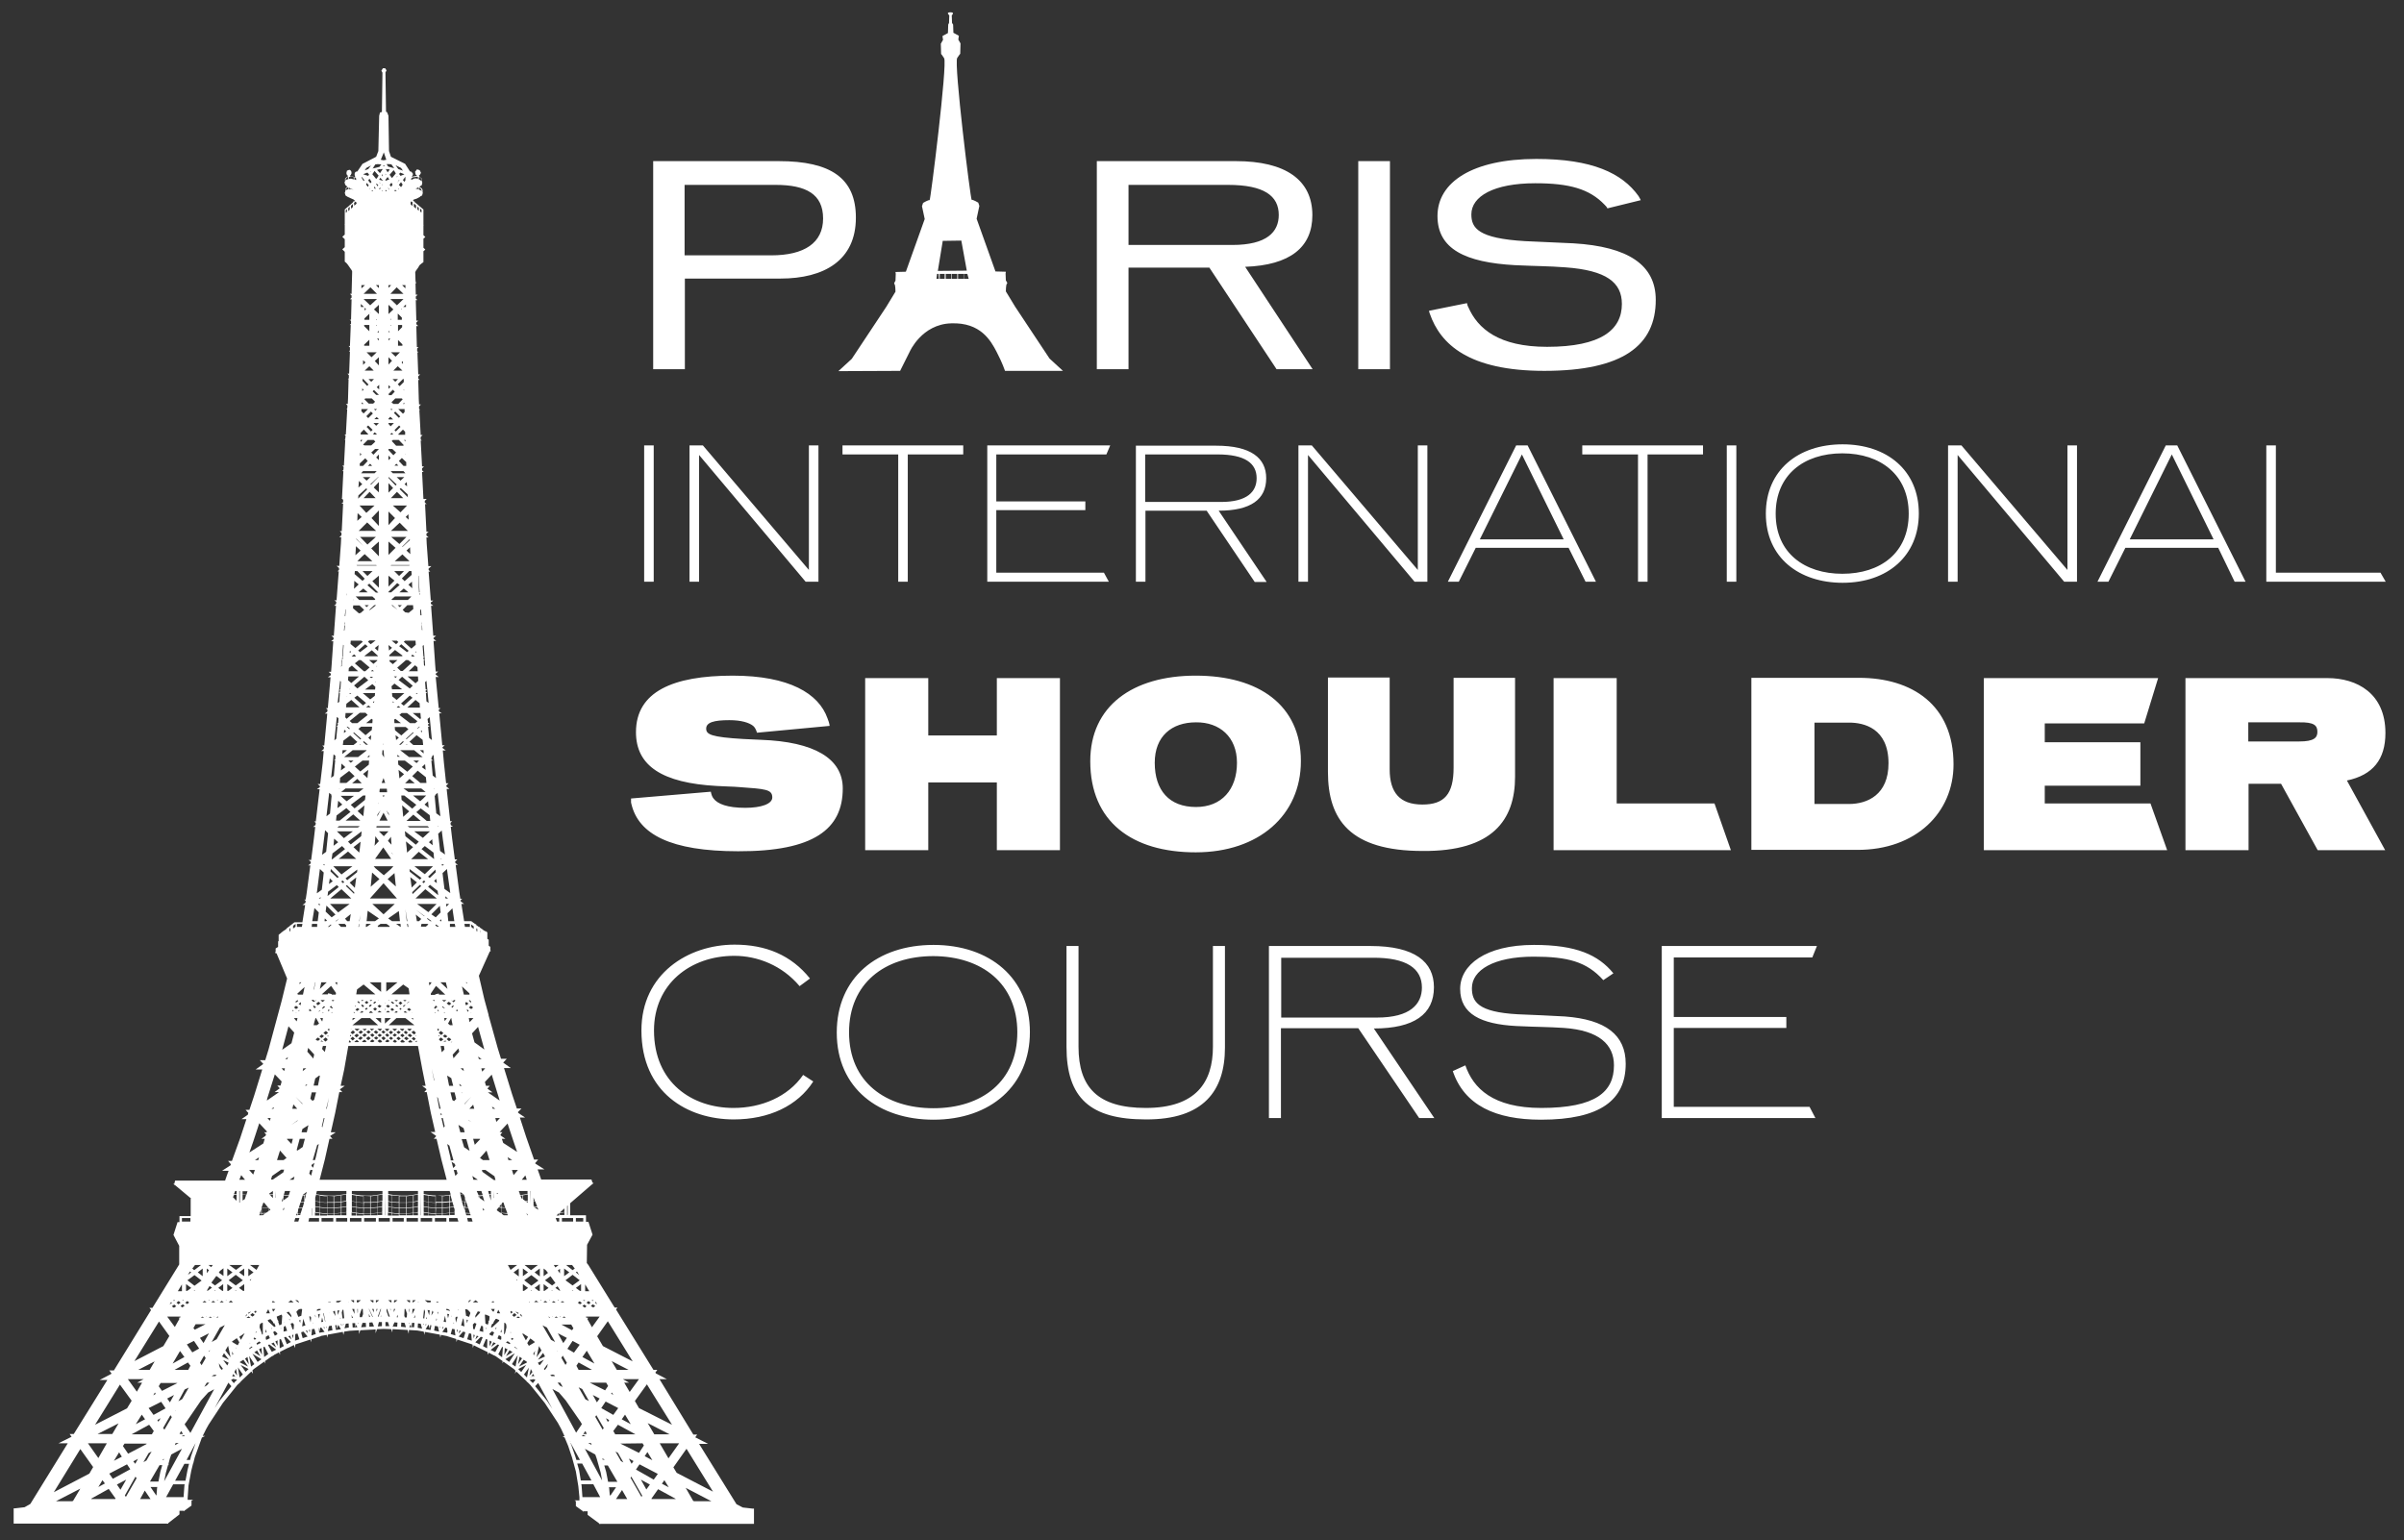 <?xml version="1.0" encoding="utf-8"?>
<!-- Generator: Adobe Illustrator 22.1.0, SVG Export Plug-In . SVG Version: 6.00 Build 0)  -->
<svg version="1.1" id="Calque_1" xmlns="http://www.w3.org/2000/svg" xmlns:xlink="http://www.w3.org/1999/xlink" x="0px" y="0px"
	 viewBox="0 0 880 564" style="enable-background:new 0 0 880 564;" xml:space="preserve">
<rect x="0" y="0" width="880" height="564" fill="#333333" stroke="none"/>
<style type="text/css">
	.st0{fill:#FFFFFF;}
	.st1{clip-path:url(#SVGID_2_);fill:#FFFFFF;}
	.st2{clip-path:url(#SVGID_4_);fill:#FFFFFF;}
	.st3{clip-path:url(#SVGID_6_);fill:#FFFFFF;}
	.st4{clip-path:url(#SVGID_8_);fill:#FFFFFF;}
	.st5{clip-path:url(#SVGID_10_);fill:#FFFFFF;}
</style>
<path class="st0" d="M53,545.8l2.1,3.1h-3.8L53,545.8z M227.7,545.6l1.9,3.3h-4.1L227.7,545.6z M238.5,548.7l2.4-3.4l6.4,3.5v0.1
	h-8.8L238.5,548.7z M33.5,548.7l6.3-3.5l2.5,3.5l-0.1,0.2h-8.8L33.5,548.7z M29.4,545.1l-2.6,4.4l-0.3,0.2h-6L29.4,545.1z
	 M253.7,549.5l-2.7-4.7l9.4,4.9H254L253.7,549.5z M55.1,544.5h2.5l-0.1,0.3l-0.2,2.6l-0.1,0.2L55.1,544.5z M223.2,547.3L223,545
	l-0.1-0.4h2.6l-2.1,3.1L223.2,547.3z M63.4,543.5h4.2l-0.1,0.5l-0.3,4.2h-6.4L63.4,543.5z M212.9,544l-0.1-0.5h4.4l2.5,4.7h-6.5
	L212.9,544z M242.3,543.3l0.9-1.3l1.6,2.6L242.3,543.3z M37.5,542l0.9,1.2l-2.4,1.3L37.5,542z M234.6,541.8l3.3,1.8l-1.3,1.8
	L234.6,541.8z M42.8,543.6l3.4-1.8l-2.1,3.7L42.8,543.6z M45.7,547.6l3.9-6.9l0.4,0.6l-3.9,6.8L45.7,547.6z M230.8,541.1l0.3-0.4
	l4,7l-0.3,0.4L230.8,541.1z M51.3,538.9L51.3,538.9L51.3,538.9L51.3,538.9z M58.4,536.5h1l-0.7,2.4l-0.7,3.6h-3.1L58.4,536.5z
	 M221.9,539l-0.7-2.4h1.3l3.5,6h-3.4L221.9,539z M40,539.6l6.5-3.4l1.2,1.8l-6.4,3.5L40,539.6z M232.8,538.1l1.3-1.9l6.7,3.5
	l-1.5,2.1L232.8,538.1z M67.5,536h1.7l-0.6,2.5l-0.7,3.7h-3.8L67.5,536z M212,538.4l-0.7-2.5h1.8l3.4,6.2h-3.9L212,538.4z
	 M48.8,535.1l1.7-0.9l-1,1.8L48.8,535.1z M59.6,534.4l0.4-0.2l-0.1,0.4h-0.4L59.6,534.4z M230.2,534.1l1.7,0.9l-0.7,1L230.2,534.1z
	 M220.5,534l0.9,0.5l0,0h-0.8L220.5,534z M43.6,531.8l1,1.6l-2.9,1.5L43.6,531.8z M236,533.2l1-1.5l1.8,3L236,533.2z M54.4,532.1
	l1.1-0.6l-1.9,3.3l-1.1,0.6L54.4,532.1z M227.3,535l-2-3.5l0.9,0.5l2,3.5L227.3,535z M29.4,530.6l4.7,6.6l-1.4,2.4l-13,6.8
	L29.4,530.6z M60.7,539.4l0.8-2.9h0.2v-0.6l0.5-1.9l0.5-1.4l3.9-2.1l-6.5,11.9L60.7,539.4z M214.1,530.5l3.8,2.1l0.5,1.4l1.5,5.3
	l0.5,2.8L214.1,530.5z M247.7,539.3l-1.2-2l4.8-6.8l9.7,15.7L247.7,539.3z M32.2,528.5h6.9l-3.1,5.4L32.2,528.5z M45,529.5l0.6-0.9
	h8.1l-0.1,0.2l-6.7,3.5L45,529.5z M227.1,528.6L227.1,528.6l8.1-0.1l0.5,0.8l-1.8,2.7L227.1,528.6z M241.5,528.5h7.1l-3.9,5.5
	L241.5,528.5z M64.3,528.4h1.1l-1.4,0.8L64.3,528.4z M71.6,528.4L71.6,528.4l-1.7,4.9l-0.3,1.3h-1.3L71.6,528.4z M210.6,533.3
	l-1.5-4.3l-0.3-0.6h0.1l3.4,6.2H211L210.6,533.3z M215.3,528.4h1l0.3,0.7L215.3,528.4z M208.5,527.4L208.5,527.4l0.3,0.5v0.1
	L208.5,527.4z M67.3,525.5l0.3,0.4h-1.1L67.3,525.5z M213.4,525.4l1,0.5H213L213.4,525.4z M66.3,524l0.7,1.1h-1.3L66.3,524z
	 M214.3,524l0.5,1.1h-1.3L214.3,524z M54.6,521.7l1.7,2.3l-0.7,1.2h-7.4L54.6,521.7z M224.5,524l1.7-2.3l6.4,3.5h-7.4L224.5,524z
	 M43.4,521.2l-2.3,3.9h-5.4L43.4,521.2z M237.1,521.1l8,4.1h-5.6L237.1,521.1z M57.6,520l1.2-0.7l-0.8,1.3L57.6,520z M221.8,519.3
	l1.2,0.7l-0.5,0.7L221.8,519.3z M59.7,522.9l2.7-4.7l0.5,0.7l-2.7,4.6L59.7,522.9z M217.9,518.8l0.4-0.6l2.7,4.7l-0.4,0.6
	L217.9,518.8z M51.9,518l1.2,1.7l-3.4,1.8L51.9,518z M227.6,519.7l1.2-1.7l2.1,3.5L227.6,519.7z M64.1,516.5l0.2-0.1l-0.1,0.2
	L64.1,516.5z M54.4,515.6l4.6-2.3l1.6,2.4l-4.4,2.4L54.4,515.6z M220.1,515.6l1.6-2.4l4.6,2.4l-1.8,2.5L220.1,515.6z M61.2,512.1
	l2.5-1.3l-1.5,2.7L61.2,512.1z M217,510.8l2.5,1.3l-1,1.4L217,510.8z M56.7,509.9l0.3,0.5l-0.9,0.5L56.7,509.9z M223.7,510.3
	l0.3-0.4l0.5,0.9L223.7,510.3z M67.6,521.6l0.2-0.4l0.4-0.5l5.4-7.9l2.6-2.9l2.2-1.2l-8.7,16L67.6,521.6z M202.2,508.6l2.4,1.3
	l2.5,2.9l5.4,7.8l0.3,0.5l0.2,0.4l-2.1,3.1L202.2,508.6z M67.6,508.8l1.5-0.7l-2.4,4.2l-1.4,0.8L67.6,508.8z M214.3,512.4l-2.5-4.4
	l1.3,0.6l2.5,4.4L214.3,512.4z M43.9,507l4.3,5.9l-1.7,2.8l-11.7,6L43.9,507z M233.9,515.6l-1.5-2.6l4.4-6.1l9.2,14.8L233.9,515.6z
	 M58.1,507.6l0.7-1.2H65l-5.7,2.9L58.1,507.6z M75.7,506.3h0.9l-0.9,1l-0.9,0.5L75.7,506.3z M83.6,506.3L83.6,506.3l1.1,1.3
	l-4.4,5.4l-1.7,2.6L83.6,506.3z M200.3,513l-4.4-5.4l1.1-1.2l0,0l5.2,9.5L200.3,513z M205,507.4l-0.9-1.1h1l0.9,1.6L205,507.4z
	 M215.9,506.3h6l0.7,1.2l-1.1,1.6L215.9,506.3z M46.8,505h5.8l-2.4,1.3H52l-1.9,3.3L46.8,505z M228.5,506.3h1.8L228,505h5.9
	l-3.4,4.7L228.5,506.3z M84.6,505.3l0.7-0.4l1.5,0.3l-1,1l-0.2,0.3L84.6,505.3z M194.9,506.3l-1.1-1l1.6-0.3l0.6,0.3l-1,1.2
	L194.9,506.3z M86.2,504.4l0.2-0.1l0.1,0.1H86.2z M194.3,504.3l0.2,0.1l-0.3,0.1L194.3,504.3z M77.6,503.8l0.8-0.4l0.9,0.1l-0.5,0.4
	h-1.2L77.6,503.8z M201.4,503.5l1-0.2l0.8,0.4l-0.2,0.2h-1.1L201.4,503.5z M195.2,503.1l0.4,0.8h-1.1L195.2,503.1z M85.4,503.1
	l0.7,0.9H85L85.4,503.1z M194.3,501.3l0.6,1.1l-1.1,1.3L194.3,501.3z M85.8,502.4l0.6-1.2l0.4,2.5L85.8,502.4z M191.8,503.3l1.8-2.5
	l-0.7,3.6L191.8,503.3z M87.1,500.7l1.8,2.6l-1.2,1.1L87.1,500.7z M189.7,501.3l2.9-1.5l-1.8,2.6L189.7,501.3z M88.1,499.8l2.9,1.5
	l-1.1,1L88.1,499.8z M199.1,501.3l1.4-1.9l-0.2,1.1l-0.8,1.1h-0.1L199.1,501.3z M80.4,500.6l-0.3-1.4l1.5,2l-0.3,0.3H81L80.4,500.6z
	 M211,500.1l0.8-1.2l4.9,2.7h-4.9L211,500.1z M68.8,498.9l0.9,1.2l-0.8,1.5h-5L68.8,498.9z M56.6,498.5l-1.8,3.1h-4.2L56.6,498.5z
	 M223.9,498.4l6.2,3.2h-4.3L223.9,498.4z M81.7,498l2,1l-0.5,1L81.7,498z M197.3,499.7l-0.4-0.7l2.2-1.1l-1.5,2L197.3,499.7z
	 M87.7,498.8L87.7,498.8l1.4-0.9l1.7,2.5L87.7,498.8z M191.7,497.9l1.1,0.7l0.1,0.3l-2.9,1.5L191.7,497.9z M89.7,497.5l0.9-0.6
	l0.5,2.7L89.7,497.5z M190.2,496.8l0.9,0.6l-1.5,2.2L190.2,496.8z M91.3,497.1l-0.1-0.6l1.9,3l-1.2,0.9L91.3,497.1z M73.2,499
	l1.5-2.6l0.6,0.9l-1.5,2.6L73.2,499z M187.4,499.5l2-3.1h0.1l-0.8,4L187.4,499.5z M205.5,497.2l0.5-0.8l1.5,2.6l-0.5,0.8
	L205.5,497.2z M92.4,495.7L92.4,495.7l3.3,2l-1.4,1L92.4,495.7z M185,497.7l3.3-2.1h0.1l-2,3.1L185,497.7z M81.3,496.7l0.7-1.2
	l1.8,2.4L81.3,496.7z M198.8,495.4l0.7,1.3l-2.6,1.2L198.8,495.4z M84.9,494.9l0.5,0.8l-0.3,0.5L84.9,494.9z M195.2,495.7l0.7-1.1
	l-0.4,1.7L195.2,495.7z M65.9,494.7l1.6,2.2l-4.3,2.4L65.9,494.7z M213.2,496.9l1.6-2.3l2.8,4.7L213.2,496.9z M204,494.6l0.2,0.1
	l-0.1,0.1L204,494.6z M93.1,495.2l1-0.7l1.2,2.1L93.1,495.2z M186.5,494.4l1.1,0.7l-2.4,1.5L186.5,494.4z M76.4,494.7l0.5-0.3
	l-0.3,0.5L76.4,494.7z M94.8,494.1l0.9-0.5l0.2,2.5L94.8,494.1z M184.8,493.6l1,0.5l-1.2,2.1L184.8,493.6z M194,493.7l0.2-0.1
	L194,493.7L194,493.7z M86.3,493.4l0.3,0.2l-0.1,0.1L86.3,493.4z M96.4,493.3l0.4-0.2l0.2,0.3l0.3,0.7V494l0.9,1.8l-1.5,1.1
	L96.4,493.3z M182.4,495.9l1.4-2.7l0.3,0.1l-0.3,3.7L182.4,495.9z M91.2,493.8l0.3-0.3l0.7-0.5l0.2,0.3l-1.1,0.7L91.2,493.8z
	 M188.3,493.3l0.1-0.2l1,0.8v0.1l0,0L188.3,493.3z M197.3,492.9l0.9,1.6l-1.8,2.5L197.3,492.9z M82.5,494.5l1-1.7l0.9,4.2
	L82.5,494.5z M98.1,492.5l0.5-0.2l2.5,1.9l-1.6,0.8L98.1,492.5z M179.6,494.3l2.6-2l0.5,0.2l-1.4,2.6L179.6,494.3z M91.5,491.7
	l0.1,0.1l-0.2,0.2L91.5,491.7z M180.6,491.5l0.9,0.4l-1.7,1.3L180.6,491.5z M99.3,492l0.9-0.4l0.9,1.8L99.3,492z M93.9,491.9l1-0.7
	l0.6,0.5l-1.4,0.7L93.9,491.9z M185.2,491.6l0.6-0.5l1,0.7l-0.2,0.4L185.2,491.6z M68.4,492.3L71,491l1.9,2.8l-2.5,1.4L68.4,492.3z
	 M207.7,493.9l1.9-2.9l2.6,1.4l-2.1,2.9L207.7,493.9z M179.2,490.9l0.8,0.4l-0.8,1.7V490.9z M100.8,491.2l0.8-0.4v2L100.8,491.2z
	 M176.8,492.9l1.1-2.6l0.5,0.2l-0.1,3.2L176.8,492.9z M102.3,490.5l0.5-0.2l1.1,2.6l-1.5,0.8L102.3,490.5z M193,491.8l1.1-1.7
	l0.6,0.4l1.1,0.9l-0.2,0.2l-2,1.2L193,491.8z M85,491.4l-0.1-0.1l0.2-0.2l1.6-1.1l0.9,1.5l-0.6,1.1L85,491.4z M187,490.3l0.5-0.4
	l0.4,0.2l-0.3,0.6L187,490.3z M92.8,490l0.3-0.2h0.1l0.6,0.4l-0.6,0.4L92.8,490z M174,491.5l2-2l0.7,0.2l-1.1,2.6L174,491.5z
	 M104,489.7l0.6-0.2l1.9,1.9l-1.5,0.8L104,489.7z M174.5,489.1l0.7,0.2l-1.2,1.2L174.5,489.1z M105.5,489.3l0.7-0.2l0.5,1.4
	L105.5,489.3z M97.3,490.4v-0.9l1-0.6l0.5,1.1l-1.2,0.6L97.3,490.4z M182.1,490.1l0.5-1.2l0.6,0.3l0.3,0.2v1l-0.3,0.2L182.1,490.1z
	 M173.3,488.7l0.5,0.2l-0.4,1.2L173.3,488.7z M106.9,488.9l0.5-0.2l-0.1,1.4L106.9,488.9z M171,490.4l0.7-2.2l0.8,0.2l0.2,2.5
	L171,490.4z M108.1,488.5l0.8-0.2l0.7,2.1l-1.6,0.5L108.1,488.5z M191.3,488.6v-0.4l2,1.3l-0.8,1.3L191.3,488.6z M73.2,489.9
	l3.3-1.7l-2,3.6L73.2,489.9z M204.2,488.2l3.3,1.7l-1.3,1.9L204.2,488.2z M87.6,489.5l1.9-1.3v0.1l-1.3,2.3L87.6,489.5z M186.8,488
	l0.1-0.3l0.2,0.3H186.8z M110.3,488.2v-0.4l0.8-0.2l1.5,1.8l-1.8,0.6L110.3,488.2z M167.9,489.4l1.6-1.8l0.8,0.2v0.3l-0.6,1.9
	L167.9,489.4z M93.8,487.5l0.1,0.4l-0.4,0.1L93.8,487.5z M100,487.8l0.6-0.4l0.9,0.8v0.4l-0.9,0.5L100,487.8z M179.2,488.7v-0.4
	l0.9-0.8l0.8,0.4l-0.6,1.3L179.2,488.7z M111.9,487.3l0.5-0.1l0.3,1L111.9,487.3z M168.2,487.2l0.5,0.2l-0.8,0.9L168.2,487.2z
	 M113.1,487l0.4-0.1l-0.1,1L113.1,487z M167.2,486.9l0.4,0.1l-0.2,0.9L167.2,486.9z M183.2,487.7l0.4-0.9v1.1L183.2,487.7z
	 M97.2,486.7l0.4,1l-0.4,0.3V486.7z M114.2,486.7l0.9-0.1l0.5,1.9L114,489L114.2,486.7z M165,488.5l0.5-1.9l0.9,0.1l0.3,2.3
	L165,488.5z M102.8,486.6l-0.1-0.2l0.2-0.1L102.8,486.6L102.8,486.6z M172.4,486.4v-0.1V486.4L172.4,486.4z M99.2,486.2l0.4,0.3
	l-0.2,0.1L99.2,486.2z M177.8,486.2l0.2,0.1l-0.1,0.3l-0.1,0.1L177.8,486.2z M161.9,487.7l1.2-1.6l0.5,0.1l0.2,1.3l-0.1,0.5
	L161.9,487.7z M117.2,486.2l0.4-0.1l1.2,1.6l-1.9,0.3l-0.4-1.7h0.1l0.3,1.3L117.2,486.2z M181.2,486.5l0.6-0.5l-0.3,0.7L181.2,486.5
	z M118.4,486l0.3-0.1l0.2,0.7L118.4,486z M162,485.9l0.4,0.1l-0.5,0.7L162,485.9z M161,485.8h0.2l-0.1,0.5L161,485.8z M119.4,485.8
	h0.2l-0.1,0.6L119.4,485.8z M103.8,487.6l0.1-1.8l0.6-0.3l0.6,1.8L103.8,487.6L103.8,487.6z M120.4,485.6l1-0.2l0.3,1.7l-1.7,0.3
	L120.4,485.6z M158.9,487.2l0.3-1.7l1.1,0.2l0.4,1.9L158.9,487.2z M175.5,487.3l0.7-1.9l0.6,0.3l0.1,1.9l-0.1,0.1L175.5,487.3z
	 M201.7,490.6l-3.1-5.3l1.6,0.8l3,5.3L201.7,490.6z M80.5,486.1l1.8-0.9l-3,5.2l-1.8,1L80.5,486.1z M155.8,486.7l1-1.6h0.1l0.4,1.4
	l0.2-1.3l0.4,0.1l-0.3,1.7L155.8,486.7z M123.8,485.1L123.8,485.1l1,1.6L123,487l-0.3-1.7l0.5-0.1l0.2,1.4L123.8,485.1z M149.8,486
	l0.5-1l0.3,1H149.8z M70.8,486.3l0.8-1.4h3.6l-3.9,2L70.8,486.3z M205.5,485h3.6l0.8,1.4l-0.5,0.7L205.5,485z M155.8,484.9h0.3
	l-0.3,0.6V484.9z M124.7,484.9h0.3l0.1,0.6L124.7,484.9z M154.9,484.7h0.2l-0.1,0.5L154.9,484.7z M125.6,484.8h0.2l-0.2,0.6V484.8z
	 M126.6,484.7l1-0.1l0.1,1.5h-0.1l-1.5,0.3L126.6,484.7z M152.9,486.2l0.1-1.6l1,0.1l0.5,1.8L152.9,486.2z M129,484.5h1l0.1,1.5
	l0.3-0.9l0.4,0.9l-1.7,0.1L129,484.5z M150.7,486l0.1-1.6h0.9l-0.1,1.6H150.7z M130.9,484.4h0.2v0.4L130.9,484.4z M149.6,484.4h0.2
	l-0.2,0.4V484.4z M131.8,484.4L131.8,484.4v0.2V484.4z M148.8,484.4L148.8,484.4v0.1V484.4z M106.4,484.7l0.7-0.3l0.5,0.6l-0.1,1.7
	l-0.4,0.1L106.4,484.7z M173.2,486.6l-0.1-1.6l0.6-0.6l0.7,0.3l-0.7,2.1L173.2,486.6z M132.7,484.4h1.2l0.1,1.5l-1.8,0.1
	L132.7,484.4z M146.8,485.8l0.1-1.5l1.2,0.1l0.5,1.6L146.8,485.8z M184.5,488.5l0.1-4.2l0,0l0.5,0.3l0.2,0.4l0.1,1l-0.5,2.1
	l-0.3,0.5L184.5,488.5z M96,488.7l-0.3-0.6h0.1L95,486l0.1-0.9l0.2-0.4l0.8-0.4l0.1,0.2v4.1L96,488.7L96,488.7z M114.5,484.2
	l0.1,0.4h-0.1V484.2z M135.2,484.3l1.1-0.1l0.6,1.5l-1.7,0.1L135.2,484.3z M144,485.1l0.4-0.9l1.1,0.1l-0.1,1.5l-1.7-0.1l0.1-0.3
	l0.1,0.2L144,485.1z M166,484.6l0.1-0.4l0.1,0.5L166,484.6z M142.8,484.1L142.8,484.1L142.8,484.1L142.8,484.1z M104.1,484.1
	l0.1,0.2h-0.1V484.1z M141.1,485.6v-1.5h0.9l0.5,1.5H141.1z M138.7,484.1h1.1v1.5l-1.5,0.1L138.7,484.1z M176.6,484.2l0.1-0.2
	L176.6,484.2L176.6,484.2z M58.2,483.9l3.8,5.3l-2.2,3.7l-10.6,5.5L58.2,483.9z M220.7,492.9l-2.1-3.6l3.9-5.5l9.1,14.7L220.7,492.9
	z M109.5,483.5l0.5-0.2l-0.1,1.1L109.5,483.5z M158.2,483.3L158.2,483.3L158.2,483.3L158.2,483.3z M170.8,483.2l0.5,0.2l-0.4,1.1
	L170.8,483.2z M174.7,483.3l0.2-0.2L174.7,483.3L174.7,483.3z M122.3,483l0.2,0.2h-0.1L122.3,483z M98.2,483.9l-0.2-0.5l1-0.4
	l0.1,0.1l0.8,0.9l0.2,0.6l0.3-0.1l0.5,1.2h-0.1l-0.4,0.2L98.2,483.9z M105.8,482.9l0.4,0.4l-0.2,0.1L105.8,482.9z M111,482.9
	L111,482.9l0.8,2.4l-1.2,0.4L111,482.9z M180.8,483.9l0.6-0.9l0.3-0.1l0.9,0.4l0.2,0.1l-0.2,0.4l-2.5,2.3l-0.4-0.2l0.4-1l0.1-0.2
	h0.3L180.8,483.9z M168.8,485.3l0.7-2.5l0.2,0.1l0.3,2.8L168.8,485.3z M120.9,482.8L120.9,482.8l0.2,0.7l0,0L120.9,482.8z
	 M159.6,483.5l0.2-0.8l0.1,0.5l-0.1,0.3H159.6z M124.6,482.4l0.1,0.5h-0.2L124.6,482.4z M117.9,482.4l0.4,1.6l-0.7,0.1L117.9,482.4z
	 M156,482.9l0.1-0.7l0.2,0.7H156z M61.2,482.1h4.9l-0.2,0.4h-0.5l0.3,0.4l-1.7,3L61.2,482.1z M74.1,482.1L74.1,482.1l0.6,0.4h-1.2
	L74.1,482.1z M75.4,482.1h0.3l-0.2,0.1L75.4,482.1z M77,482.1L77,482.1l0.6,0.4h-1.2L77,482.1z M78.2,482.1h0.3l-0.1,0.1L78.2,482.1
	z M79.7,482.1h0.2l-0.2,0.4h-0.5L79.7,482.1z M200.8,482.1h0.1l0.5,0.4H201L200.8,482.1z M202.1,482.1h0.3l-0.1,0.1L202.1,482.1z
	 M203.5,482.1h0.2l0.5,0.4H203L203.5,482.1z M204.9,482.1h0.4l-0.2,0.2L204.9,482.1z M206.4,482.1h0.2l0.5,0.4h-1.2L206.4,482.1z
	 M214.5,482.1h5l-2.8,3.9l-1.7-3l0.3-0.5h-0.7L214.5,482.1z M144.5,482.1l-0.1,0.1l0,0L144.5,482.1z M166.7,482.5l0.3-0.3h0.1v-0.1
	l0,0l0.4,0.1l-0.6,2.1L166.7,482.5z M189.7,482l0.7,0.6H189L189.7,482z M113.2,482.1l0.4-0.2l0,0v0.4h0.2l0.1,0.1l-0.2,1.8
	L113.2,482.1z M91,482l0.7,0.6h-1.5L91,482z M162.4,484l0.5-2.2l0.4,2.3L162.4,484z M165.3,481.7v0.2l-0.1,0.2l-0.1,0.1L165.3,481.7
	z M139.5,481.6v0.5h-0.2L139.5,481.6z M151.5,482.5l0.5-1l-0.1,1H151.5z M115.4,482.1L115.4,482.1l-0.1-0.6h0.1l0.2,0.9L115.4,482.1
	z M128.7,481.5l0.5,1.1h-0.4L128.7,481.5z M145.2,482.3l0.4-0.9v1L145.2,482.3z M90.2,481.3l0.3,0.2l-0.7,0.6L90.2,481.3z
	 M101.8,483.9l0.2-0.1l-0.4-0.5l-0.3-1.1v-0.1l1.7-0.7h0.1l0.2,0.5l-0.2,3l-0.8,0.4L101.8,483.9z M190.3,481.5l0.4-0.3l0.5,0.9h-0.1
	L190.3,481.5z M178.3,484.9l-0.6-0.2l-0.2-3.1l0.1-0.3l1.5,0.6l0.1,0.3l-0.1,1.2l-0.4,0.6l0.2,0.1l-0.4,1.1L178.3,484.9z
	 M116.4,481.3l0.7-0.2l-0.3,1.7L116.4,481.3z M135,481.1l0.5,1.1h-0.4L135,481.1z M163.7,481.1l0.7,0.1l-0.4,1.5L163.7,481.1z
	 M187.5,481.6L187.5,481.6l0.8-0.8l0.8,0.7l-0.9,0.7L187.5,481.6z M91.6,481.5l0.8-0.7l0.8,0.6l-0.2,0.3l-0.6,0.4L91.6,481.5z
	 M118.3,480.9h0.2l0.6,3H119L118.3,480.9z M160.1,480.7l0.1-0.3l0,0h0.2l-0.2,0.9L160.1,480.7z M120.4,480.4L120.4,480.4l0.1,0.4
	v0.1L120.4,480.4z M104.9,480.6L104.9,480.6l0.8-0.3l0.9,1.3l0.1,0.8L104.9,480.6z M90.7,480.8l1-0.5l0.1,0.1L91,481L90.7,480.8z
	 M188.8,480.4l0.1-0.1l1,0.5l-0.3,0.3L188.8,480.4z M174,481.8l0.9-1.6h0.1l0.8,0.2l-0.2,0.4l-1.6,1.7V481.8z M158.2,480h0.2
	l-0.1,0.2l0.4,0.2l-0.8,1.3L158.2,480z M121.9,480.3l0.5-0.3l0,0h0.2l0.2,1.9L121.9,480.3z M186.8,480.4l0.3-0.4l0.6,0.5l-0.6,0.5
	L186.8,480.4z M93,480.4l0.6-0.5l0.3,0.3l-0.3,0.6L93,480.4z M92.4,479.9L92.4,479.9L92.4,479.9L92.4,479.9z M188.1,479.8l0.2,0.1
	l0,0L188.1,479.8z M123.5,479.9l0.7-0.1v0.1l-0.5,1.6L123.5,479.9z M156.5,479.7l0.8,0.1l-0.2,1.8L156.5,479.7z M125.1,480.6l0.3-1
	h0.3l0.3,3.1l-0.6,0.1L125.1,480.6z M181.9,480.8l0.5-1.2l0.7,1.3h-0.9L181.9,480.8z M154.9,482.7l0.3-3.1h0.2l0.2,0.8l-0.3,2.4
	L154.9,482.7z M98.2,479.4l0.6,1.5h-0.1l0,0h-1.3L98.2,479.4z M167.7,479.6l0.3-0.2l-0.4,0.5L167.7,479.6z M99.6,479.3h1.2l-0.8,1
	L99.6,479.3z M108.5,480.4l0.1-0.2l0.7-0.7l0.5-0.2h0.7l0.1,0.2l-0.3,2.3l-1.1,0.4L108.5,480.4z M116,479.6l0.3-0.2l0.4-0.1h0.7
	l-0.1,0.4L116,480V479.6z M128.9,479.3h0.8l0.1,1.8L128.9,479.3z M130.8,479.3h0.2v1.2l-0.1,0.4L130.8,479.3z M131.7,481.3l0.7-2
	h0.4l0.1,1.9l-0.4,1.1h-0.8V481.3z M135,479.3h0.1l1.4,2.9h-0.2L135,479.3z M136.2,479.3h0.6l0.1,1.3L136.2,479.3z M137.8,479.3h0.4
	l-0.4,1V479.3z M139.3,479.3h0.2l-0.9,2.8h-0.3L139.3,479.3z M142.2,482.1l-0.7-2v-0.8h0.2l1,2.8H142.2z M142.8,479.3h0.2v0.6
	L142.8,479.3z M144.2,479.3h0.5l-0.6,1.2L144.2,479.3z M148.2,482.4l-0.2-0.6l0.1-2.5h0.3l0.6,1.7l-0.1,1.4H148.2z M149.8,480.1
	v-0.8h0.2l-0.1,1.3L149.8,480.1z M151,479.3h0.9l-1,1.9L151,479.3z M163.4,479.7l-0.1-0.4h0.4l0.4,0.1l0.6,0.4v0.2L163.4,479.7z
	 M170.6,481.8l-0.3-2.4l0,0h0.4l0.5,0.2l0.7,0.7l0.3,0.5l-0.5,1.4L170.6,481.8z M180.4,480.2l-0.7-0.9h1.4l-0.4,1L180.4,480.2z
	 M213.2,478.2l0.7-0.5l0.8,0.6l-0.6,0.5H214L213.2,478.2z M62.9,478.3l0.9-0.6l0.7,0.6l-0.7,0.5h-0.3L62.9,478.3z M216.3,478.2
	l0.7-0.6l0.9,0.6l-0.6,0.5H217L216.3,478.2z M66.1,478.2l0.8-0.6l0.7,0.5l-0.8,0.6h-0.2L66.1,478.2z M86.8,476.8L86.8,476.8l0.2,0.1
	L86.8,476.8L86.8,476.8z M62.1,477.7l0.5-0.9L63,477L62.1,477.7L62.1,477.7z M217.8,477l0.3-0.3l0.5,0.9l0,0L217.8,477z
	 M127.6,476.7l0.2,0.2h-0.1L127.6,476.7z M120.1,476.8l0.8-0.1l0.2,0.2H120L120.1,476.8z M193.6,476.6l0.3,0.2l-0.1,0.1h-0.1
	L193.6,476.6z M153.3,476.6l-0.2,0.3h-0.2L153.3,476.6z M160,476.6l0.5,0.1l-0.1,0.1l0.2,0.1h-1L160,476.6z M214.7,477l0.7-0.6
	l0.8,0.6l-0.7,0.6L214.7,477z M211.5,477l0.7-0.5l0.8,0.6l-0.7,0.5L211.5,477z M64.6,477l0.8-0.6l0.7,0.6l-0.8,0.6L64.6,477z
	 M179.8,476.9l0.8-0.5l0,0l0.3,0.5H179.8L179.8,476.9z M67.8,477l0.8-0.6l0.6,0.5l-0.1,0.2l-0.6,0.4L67.8,477z M99.8,476.4h0.2
	l0.8,0.5l0,0h-1.3L99.8,476.4z M205.9,476.4l0.7,0.5h-1.4L205.9,476.4z M78.1,476.3l0.7,0.6h-1.5L78.1,476.3z M202,476.9l0.7-0.5
	l0.7,0.6L202,476.9L202,476.9z M199.6,476.3l0.8,0.6h-1.5L199.6,476.3z M74.9,476.3l0.7,0.6h-1.5L74.9,476.3z M81.2,476.3l0.7,0.6
	l0,0h-1.5L81.2,476.3z M84.5,476.2l0.7,0.6l-0.1,0.1h-1.4L84.5,476.2z M195.5,476.8l0.7-0.6l0.9,0.6H195.5L195.5,476.8z
	 M123.1,476.4l1.9-0.2l-0.9,0.7h-1V476.4z M63.4,476.1h0.7l-0.4,0.3L63.4,476.1z M66.7,476.1h0.6l-0.3,0.2L66.7,476.1z M76.3,476.1
	h0.4l-0.2,0.2L76.3,476.1z M79.4,476.1h0.4l-0.2,0.2L79.4,476.1z M82.6,476.1H83l-0.2,0.1L82.6,476.1z M85.9,476.1L85.9,476.1
	L85.9,476.1L85.9,476.1L85.9,476.1z M106.5,476.1L106.5,476.1l1,0.8h-2L106.5,476.1z M108.1,476.1h0.7l0.3,0.2l0.4,0.6h-0.3
	L108.1,476.1z M128.4,476.1h1.2v0.8h-0.2L128.4,476.1z M130.6,476.1h1.5l-1,0.8h-0.5V476.1z M135.4,476.1h1.3v0.8h-0.3L135.4,476.1z
	 M137.6,476.1h1.2l-1,0.8h-0.2V476.1z M142.1,476.1h1.2v0.8h-0.2L142.1,476.1z M144.3,476.1h1.2l-1,0.8h-0.3L144.3,476.1z
	 M148.8,476.1h1.3v0.8h-0.3L148.8,476.1z M151.1,476.1h1.1l-1,0.8H151L151.1,476.1z M155.5,476.1h0.1h0.1l2,0.2l-0.1,0.6h-1.1
	L155.5,476.1z M171.7,476.2l0.2-0.1h0.6l-1,0.8h-0.1L171.7,476.2z M174.1,476.1L174.1,476.1l1,0.8h-2L174.1,476.1z M194.6,476.1h0.2
	H194.6L194.6,476.1z M197.8,476.1h0.4l-0.2,0.2L197.8,476.1z M201,476.1h0.4l-0.2,0.1L201,476.1z M204.1,476.1h0.5l-0.3,0.2
	L204.1,476.1z M213.4,476.1h0.8l-0.4,0.3L213.4,476.1z M216.6,476.1h0.7l-0.4,0.3L216.6,476.1z M202.1,472.5l0.2,0.2h-0.5
	L202.1,472.5z M71.2,472.5l0.3,0.2h-0.6L71.2,472.5z M194.5,472.5l0.3,0.2h-0.6L194.5,472.5z M78.7,472.5l0.3,0.2h-0.6L78.7,472.5z
	 M86.3,472.5l0.3,0.2H86L86.3,472.5z M209.6,472.5l0.3,0.2h-0.6L209.6,472.5z M208.3,471.5L208.3,471.5L208.3,471.5L208.3,471.5z
	 M203.3,471.6l0.8-0.6l1,1.6h-0.3L203.3,471.6z M75.7,472.6l1-1.7l0.9,0.6l-1.5,1.1H75.7L75.7,472.6z M66.6,470.3v2.5h-1.5
	L66.6,470.3z M214.2,470.3l1.5,2.5h-1.5V470.3z M199,470.2l1.8,1.4l-1.5,1.1H199V470.2z M68.1,470.2l1.9,1.4l-1.5,1.1h-0.4V470.2z
	 M79.9,471.6l1.8-1.4v2.5h-0.3L79.9,471.6z M191.4,470.2l1.9,1.4l-1.5,1.1h-0.4V470.2z M83.2,470.2l1.9,1.4l-1.5,1.1h-0.4V470.2z
	 M87.5,471.6l1.9-1.4v2.5H89L87.5,471.6z M195.7,471.6l1.9-1.4v2.5h-0.4L195.7,471.6z M210.8,471.6l1.9-1.4v2.5h-0.4L210.8,471.6z
	 M90.9,470.1L90.9,470.1L90.9,470.1L90.9,470.1z M189.9,470.2L189.9,470.2L189.9,470.2L189.9,470.2z M188.9,468.4l0.5,0.4l-0.2,0.1
	L188.9,468.4z M91.4,468.7l0.6-0.4l-0.3,0.6L91.4,468.7z M199.5,468.8l2-1.5l1.6,2.2l0.2,0.3l-1.2,0.9L199.5,468.8z M77.4,469.7
	l0.1-0.2l1.7-2.3l2.1,1.6l-2.6,1.9L77.4,469.7z M68.6,468.8l2.6-1.9l2.6,2l-2.6,1.9L68.6,468.8z M191.9,468.8l2.6-1.9l2.6,2
	l-2.6,1.9L191.9,468.8z M83.7,468.8l2.6-2l2.6,2l-2.6,1.9L83.7,468.8z M207,468.8l2.6-2l2.6,2l-2.6,1.9L207,468.8z M69.5,465.6
	L69.5,465.6l0.5,0.3l-1.2,0.9L69.5,465.6z M210.8,465.9l0.4-0.3l0.1,0.1l0.7,1.2L210.8,465.9z M204.2,465.2l0.8-0.6v1.7L204.2,465.2
	z M72.4,465.9l1.8-1.4v2.8L72.4,465.9z M199,464.5l0.9,0.7l0.7,0.9l-1.6,1.2L199,464.5L199,464.5z M75.7,464.5l0.8,0.6l-0.8,1.1
	V464.5z M80.1,466l0.4-0.6l1.3-1v2.8L80.1,466z M191.4,464.5l1.9,1.4l-1.9,1.4V464.5z M83.2,464.5l1.9,1.4l-1.9,1.4V464.5z
	 M87.5,465.9l1.9-1.4v2.8L87.5,465.9z M195.7,465.9l1.9-1.4v2.9L195.7,465.9z M206.5,464.5l1.9,1.4l-1.9,1.4V464.5z M90.9,464.5
	l1.9,1.4l-1.9,1.4V464.5z M188,465.9l1.9-1.4v2.9L188,465.9z M70.4,464.5l1-1.3h2.2l-2.5,1.9L70.4,464.5z M76.3,463.2h1.6l-0.6,0.8
	L76.3,463.2z M83.9,463.2h4.9l-2.4,1.8L83.9,463.2z M91.5,463.2h3.4l-1,1.8L91.5,463.2z M185.9,463.2h3.4l-2.4,1.8L185.9,463.2z
	 M192,463.2h4.9l-2.5,1.9L192,463.2z M202.7,463.2h1.8l-1.2,0.9L202.7,463.2z M207.2,463.2h2.2l1,1.3l-0.8,0.6L207.2,463.2z
	 M66.6,446h3.1v1.3h-3.1V446z M108.1,446h1.5l-0.4,1.3h-1.5L108.1,446z M113.2,446L113.2,446h1.1h0.1h1h1.4v1.3h-3.9L113.2,446z
	 M117.7,446h4.3v1.3h-4.3V446z M123,446h3.7h0.4v1.3H123V446z M128.1,446h0.6h3.6v1.3h-4.2L128.1,446L128.1,446z M133.3,446h4.3v1.3
	h-4.3V446z M138.6,446h1.4h1h0.1h1h0.6v1.3h-4.1V446z M143.7,446h4.1v1.3h-4.1V446z M148.8,446h4.2v1.3h-4.2V446z M154,446L154,446
	h1.1h3.1v1.3H154V446z M159.2,446h4.2v1.3h-4.2V446z M164.4,446h2h1l0,0l0.4,1.3h-3.4V446z M171,446h1.6l0.4,1.3h-1.7L171,446z
	 M203.4,446h1.3v1.3h-0.8L203.4,446z M205.7,446h0.8h1h0.2h1h1.1v1.3h-4.1V446z M210.8,446h2.7v1.3h-2.7V446z M95.1,444.4h0.6v0.6
	h-0.8L95.1,444.4z M108.6,444.4h0.3v0.6h-0.5L108.6,444.4z M119.9,444.4h0.6h1.6v0.6h-2.3v-0.6H119.9z M133.2,444.4h0.7h1.6v0.6
	h-2.4L133.2,444.4L133.2,444.4z M146.3,444.4h0.7h1.7v0.6h-2.5v-0.6H146.3z M159.6,444.4h0.6h1.6v0.6h-2.3L159.6,444.4L159.6,444.4z
	 M109.1,444.4h0.2l0.8-0.1l-0.2,0.6h-0.8V444.4z M95.8,444.4h0.3l1-0.1l-0.9,0.7h-0.4V444.4z M192.7,444.3l0.4,0.3v0.4H193
	L192.7,444.3z M170.5,444.3l1.3,0.1h0.3l0.2,0.6h-1.6L170.5,444.3z M117.2,444.3l1.5,0.2h1v0.6h-2.5V444.3z M130.6,444.3l1.5,0.2
	h0.9v0.6h-2.4V444.3z M156.9,444.3l1.5,0.2h1v0.6h-2.5V444.3z M183.7,444.5v-0.3l1.5,0.2h0.5l0.2,0.6h-1.5L183.7,444.5z
	 M148.9,444.4h0.2l2.1-0.2v0.8h-2.3V444.4z M204.5,444.3h0.2v0.8h-1L204.5,444.3z M122.3,444.4h0.3l2.2-0.2v0.8h-2.5V444.4z
	 M135.7,444.4h0.3l2.2-0.2v0.8h-2.5V444.4z M143.6,444.3l1.6,0.2h0.8v0.6h-2.5L143.6,444.3L143.6,444.3z M162,444.4h0.3l2.2-0.2v0.8
	H162V444.4z M183.3,444.2h0.2l0,0v0.1L183.3,444.2z M151.4,444.2l1.6-0.2v1h-1.6V444.2z M142,444l0.4,0.1l1,0.2v0.8H142V444z
	 M138.3,444.2l1.6-0.3v1h-1.6V444.2z M204.9,444.2l1.7-0.3v1h-1.7V444.2z M164.7,444.2l1.7-0.3v1h-1.7V444.2z M115.3,444l0.5,0.1
	l1.2,0.2l0,0v0.8h-1.7V444z M128.7,444l0.5,0.1l1.2,0.2l0,0v0.8h-1.7V444z M155.1,444l0.5,0.1l1.2,0.2l0,0v0.8h-1.7V444z M125,444.2
	l1.8-0.3v1.1H125V444.2z M108.9,443.5v0.7h-0.2L108.9,443.5z M95.6,442.8v1.5h-0.5L95.6,442.8z M103.4,442.8l0.3-0.2v0.5
	L103.4,442.8z M204.9,444l1.7-1.5v1.3L204.9,444L204.9,444z M176.6,442.4l0.7,0.5l-0.4,0.4L176.6,442.4z M119.9,442.4h0.6h1.6v1.9
	h-2.3v-1.9H119.9z M133.2,442.4h0.7h1.6v1.9h-2.4L133.2,442.4L133.2,442.4z M146.3,442.4h0.7h1.7v1.9h-2.5v-1.9H146.3z M159.6,442.4
	h0.6h1.6v1.9h-2.3L159.6,442.4L159.6,442.4z M98.4,442.3L99,443l-0.6,0.4V442.3z M103.8,442.5l0.3-0.3l-0.3,1.1V442.5z M114.2,442.6
	l0.1-0.3v2.8h-0.1V442.6z M109.1,443l0.2-0.6l1.4-0.1l-0.6,1.9l-0.8,0.1h-0.2V443z M117.2,444.1v-1.9l1.5,0.2h1v1.9h-1L117.2,444.1z
	 M130.6,444.1v-1.9l1.5,0.2h0.9v1.9h-0.9L130.6,444.1z M156.9,444.1v-1.9l1.5,0.2h1v1.9h-1L156.9,444.1z M170.4,444.1l-0.1-0.3v-1.6
	l1.1,0.1l0.6,1.9h-0.3L170.4,444.1z M183.7,444.1v-1.9l1.3,0.1l0.7,1.9h-0.5L183.7,444.1z M148.9,442.4h0.2l2.1-0.2v1.9l-2.1,0.2
	h-0.2V442.4z M95.8,442.4h0.3l2.2-0.2v1.3l-0.9,0.6l-1.3,0.1h-0.3C95.8,444.2,95.8,442.4,95.8,442.4z M122.3,442.4h0.3l2.2-0.2v1.9
	l0,0l-2.2,0.2h-0.3V442.4z M135.7,442.4h0.3l2.2-0.2v1.9l0,0l-2.2,0.2h-0.3V442.4z M143.6,444.1L143.6,444.1v-1.9l1.6,0.2h0.8v1.9
	h-0.8L143.6,444.1z M162,442.4h0.3l2.2-0.2v1.9l0,0l-2.2,0.2H162V442.4z M169.8,442.1l0.4,0.1l0,0v1.1L169.8,442.1z M183,444
	l-1.1-0.8v-0.3l0.7-0.8l1,0.2l0,0v1.9L183,444z M164.7,442.2l1.4-0.2l0,0l0.3,0.8v1l-1.7,0.3V442.2z M151.4,442.2l1.6-0.3v1.9
	l-1.6,0.3V442.2z M142.5,443.9l-0.4-0.1v-1.9l0.4,0.1l1,0.2v1.9L142.5,443.9z M138.3,442.2l1.6-0.3v1.9l-1.6,0.3V442.2z
	 M115.9,443.9l-0.5-0.1v-1.9l0.5,0.1l1.2,0.2l0,0v1.9L115.9,443.9z M129.3,443.9l-0.5-0.1v-1.9l0.5,0.1l1.2,0.2l0,0v1.9L129.3,443.9
	z M155.6,443.9l-0.5-0.1v-1.9l0.5,0.1l1.2,0.2l0,0v1.9L155.6,443.9z M125,442.2l1.8-0.3v1.9l-1.8,0.3V442.2z M195.3,441.9l0.7,0.1
	l0.7,0.1l0.4,0.9l0,0L195.3,441.9z M207.6,441.6l0.2-0.2v3.5h-0.2V441.6z M182.7,441.9l0.9-1.1v1.2L182.7,441.9z M119.9,440.4h0.6
	h1.6v1.8h-2.3v-1.8H119.9z M133.2,440.4h0.7h1.6v1.8h-2.4L133.2,440.4L133.2,440.4z M146.3,440.4h0.7h1.7v1.8h-2.5v-1.8H146.3z
	 M159.6,440.4h0.6h1.6v1.8h-2.3L159.6,440.4L159.6,440.4z M96.4,440.4h0.3l1.4,1.7l-2.1,0.2h-0.3L96.4,440.4z M183.7,442v-1.4
	l0.3-0.3h0.3l0.6,1.9L183.7,442z M117.2,442v-1.8l1.5,0.2h1v1.8h-1L117.2,442z M130.6,442v-1.8l1.5,0.2h0.9v1.8h-0.9L130.6,442z
	 M156.9,442v-1.8l1.5,0.2h1v1.8h-1L156.9,442z M170.3,442v-1.8h0.4l0.6,1.9L170.3,442z M110,440.3l1.3-0.1l-0.2,0.9l-0.3,1l-1.4,0.1
	L110,440.3z M148.9,440.4h0.2l2.1-0.2v1.8l-2.1,0.2h-0.2V440.4z M122.3,440.4h0.3l2.2-0.2v1.8l0,0l-2.2,0.2h-0.3V440.4z
	 M135.7,440.4h0.3l2.2-0.2v1.8l0,0l-2.2,0.2h-0.3V440.4z M143.6,442L143.6,442v-1.8l1.6,0.2h0.8v1.8h-0.8L143.6,442z M162,440.4h0.3
	l2.2-0.2v1.8l0,0l-2.2,0.2H162V440.4z M96.5,440.1L96.5,440.1v0.1V440.1z M169.7,441.9l-0.3-0.9l-0.3-1l1,0.1l0,0v1.8H169.7z
	 M184.2,440.1L184.2,440.1L184.2,440.1L184.2,440.1z M164.7,440.2l0.9-0.1l0.5,1.7l-1.4,0.2V440.2z M151.4,440.2l1.6-0.3v1.8
	l-1.6,0.3V440.2z M142.5,441.8l-0.4-0.1V440l0.4,0.1l1,0.2v1.8L142.5,441.8z M138.3,440.2l1.6-0.3v1.8l-1.6,0.3V440.2z M155.6,441.8
	l-0.5-0.1v-1.8l0.5,0.1l1.2,0.2l0,0v1.8L155.6,441.8z M115.9,441.8l-0.5-0.1v-1.8l0.5,0.1l1.2,0.2l0,0v1.8L115.9,441.8z
	 M129.3,441.8l-0.5-0.1v-1.8l0.5,0.1l1.2,0.2l0,0v1.8L129.3,441.8z M192.6,440l0.6-0.1v0.5L192.6,440z M125,440.2l1.8-0.3v1.8
	L125,442V440.2z M196,441.8l-0.7-0.2v-1.8l0.6,0.1l0.7,1.8v0.1H196z M170.3,440.1v-1l0.3,1H170.3z M195.3,439.7v-1.2l0.5,1.3
	L195.3,439.7z M85.3,438.5v0.1h-0.1L85.3,438.5z M103.1,440l0.5-1.6v1.3L103.1,440L103.1,440z M175.1,438h0.6l1-0.1l0.6,2l-1.8-1.3
	v-0.4h-0.2v0.3L175.1,438z M117.2,440.1v-2.3l1.5,0.2h1v2.3h-1L117.2,440.1z M130.6,440.1v-2.3l1.5,0.2h0.9v2.3h-0.9L130.6,440.1z
	 M156.9,440.1v-2.3l1.5,0.2h1v2.3h-1L156.9,440.1z M103.8,437.7L103.8,437.7l1.5,0.2h0.3l-0.1,0.4l-1.7,1.2
	C103.8,439.5,103.8,437.7,103.8,437.7z M143.6,440L143.6,440v-2.3l1.6,0.2h0.8v2.3h-0.8L143.6,440z M162.3,438l2.2-0.3l0.4-0.1
	l0.6,2.2l-0.9,0.1v-2.2h-0.2v2.2l0,0l-2.2,0.2H162v-2.2h-0.2v2.2h-2.3v-2.3h0.6L162.3,438z M110.8,437.8l0.7-0.1l0.5-0.1l-0.4,1.6
	v-1.5h-0.2v2.2v0.1l-1.3,0.1L110.8,437.8z M115.9,439.9l-0.5-0.1v-1.3l0.3-1h0.2l1.2,0.2l0,0v2.3L115.9,439.9z M98.9,437.6l1-0.2
	v1.3L98.9,437.6z M149.1,438l2.2-0.3l1.7-0.3v2.3l-1.6,0.3v-2.2h-0.2v2.3l-2.1,0.2h-0.2v-2.2h-0.2v2.2h-2.5V438h0.7H149.1z
	 M142.5,439.9l-0.4-0.1v-2.3l0.4,0.1l1.2,0.2l0,0h-0.2v2.3L142.5,439.9z M85.3,438.4l0.3-0.8l1-0.2v2.3l-0.9-0.9v-0.1h-0.1
	L85.3,438.4z M136,438l2.2-0.3l1.8-0.3v2.3l-1.6,0.3v-2.2h-0.2v2.2l0,0l-2.2,0.2h-0.3V438h-0.2v2.2h-2.4v-2.3h0.7L136,438z
	 M179.1,437.5l0.6-0.1v2.2L179.1,437.5z M169.1,439.9l-0.6-2.5l0.5,0.1l0.9,0.1l0.3,0.9v1.5L169.1,439.9z M155.6,439.9l-0.5-0.1
	v-2.3l0.5,0.1l1.2,0.2l0,0v2.3L155.6,439.9z M181.9,437.4L181.9,437.4L181.9,437.4L181.9,437.4z M129.3,439.9l-0.5-0.1v-2.3l0.5,0.1
	l1.2,0.2l0,0v2.3L129.3,439.9z M190.9,438.8l-0.4-1l0.8-0.1l1.9-0.3v2.3l-0.8,0.1l-0.9-0.6v-1.5h-0.2v1.3L190.9,438.8z M122.6,438
	l2.2-0.3l1.9-0.3v2.3L125,440v-2.2h-0.2v2.2l0,0l-2.2,0.2h-0.3V438h-0.2v2.2h-2.3v-2.3h0.6L122.6,438z M88.8,437.4l0.6,0.1l0.7,0.1
	l-0.5,1.5l-0.8,0.5C88.8,439.6,88.8,437.4,88.8,437.4z M181.9,437.2v-0.4l0.4,0.2l-0.2,0.2L181.9,437.2z M169,437.4l-0.5-0.1v-0.8
	l1.3,0.9v0.1L169,437.4z M111,437.4l1.3-1l-0.3,1l-0.6,0.1l-0.6,0.1L111,437.4z M98.5,437.1l1.4-1v1.1l-1.1,0.2L98.5,437.1z
	 M86.1,436.1h0.5v1.1l-1,0.1L86.1,436.1z M87.6,436.1h0.2v4.2l-0.2,0.1V436.1z M89.4,437.4l-0.6-0.1v-1.1h1.8l-0.4,1.3L89.4,437.4z
	 M100.9,436.1L100.9,436.1l0.1,2.3l-0.1,0.3V436.1z M105.4,437.7l-1.5-0.2l0.4-1.4h1.9l-0.5,1.6H105.4z M118.7,437.7l-1.6-0.2
	l-1.2-0.2h-0.2l0.3-1.2h10.8v1.1l-2,0.3l-2.2,0.3h-2.1L118.7,437.7z M132.1,437.7l-1.6-0.2l-1.2-0.2l-0.5-0.1v-1.1H140v1.1l-1.8,0.3
	l-2.2,0.3h-2.1L132.1,437.7z M140.9,436.1L140.9,436.1l0.1,8.9h-0.1V436.1z M145.3,437.7l-1.6-0.2l-1.2-0.2l-0.4-0.1v-1.1H153v1.1
	l-1.7,0.3l-2.2,0.3H147L145.3,437.7z M154,436.1L154,436.1l0.1,8.9H154V436.1z M158.4,437.7l-1.6-0.2l-1.2-0.2l-0.5-0.1v-1.1h9.5
	l0.4,1.3l-0.4,0.1l-2.2,0.3h-2.1L158.4,437.7z M174.5,436.1h1.7l0.5,1.5l-0.9,0.1h-0.6L174.5,436.1z M178.7,436.1h1v1.1l-0.7,0.1
	L178.7,436.1z M180.8,436.1L180.8,436.1l0.1,2.5l-0.1,0.1V436.1z M190.1,436.6l-0.2-0.5h3.2v1.1l-1.9,0.3l-0.8,0.1L190.1,436.6z
	 M194.2,441.1v-5h0.1L194.2,441.1L194.2,441.1z M107.8,430.8l-0.3,1.2H106L107.8,430.8z M172.9,430.6l2,1.4h-1.6L172.9,430.6z
	 M192.3,430.4l0.3,0.9l0.2,0.7H191L192.3,430.4z M87.9,431.3l0.4-1l1.4,1.7h-2.1L87.9,431.3z M91.2,428.4h2.1l-0.6,1.7L91.2,428.4z
	 M99.6,430.6l3.3-2.3h1.1l-0.3,1l-3.8,2.6h-0.7L99.6,430.6z M113.2,429.7l0.4-1.3h0.8l-0.5,2.1L113.2,429.7z M166.1,428.4h1l0.4,1.3
	l-0.8,0.9L166.1,428.4z M176.6,429.1l-0.2-0.7h1.3l3.3,2.3l0.4,1.4h-0.6L176.6,429.1z M187.4,428.4h2.2l-1.6,1.9L187.4,428.4z
	 M114,426.9l0.1-0.4l1-0.7l-0.5,1.8L114,426.9z M165.3,425.4l1.2,0.8l0.2,0.7l-0.8,0.8L165.3,425.4z M94.8,423.8l-0.1,0.5l-0.2,0.5
	h-1.2L94.8,423.8z M186,424.3l-0.2-0.6l1.7,1.1h-1.4L186,424.3z M175.7,424l2.4-2.7l1.1,3.5h-2.4L175.7,424z M102.5,421.3l2.4,2.7
	l-1.1,0.8h-2.4L102.5,421.3z M116.1,419.3l0.6-0.4l-1.1,4.9l-0.3,1h-0.8L116.1,419.3z M164.9,423.9l-1.2-5l0.8,0.6l1.5,5.4h-1
	L164.9,423.9z M105,417.1l0.2-0.1h2l-0.5,1.9L105,417.1z M108.6,421.1l1.1-4.1h1.9l-0.8,3l-1.9,1.3L108.6,421.1z M169.9,420.1
	l-0.9-3h1.7l1.2,4.3l0,0L169.9,420.1z M173.2,417h2.4l0.2,0.1l-2,2.1L173.2,417z M110.7,413.4l2.2-1.4l-0.6,2.6h-1.9L110.7,413.4z
	 M167.8,411.9l1.9,1.2l0.4,1.5h-1.6L167.8,411.9z M182.9,414.5l2.9-3.1l2.2,6.6l1.3,3.8l-5.1-3.3l-0.5-1.5h1.3l-1.7-1.2l-0.1-0.4
	l0.7-0.8L182.9,414.5L182.9,414.5z M92.7,418l2.2-6.7l2.8,3l-0.1,0.3h-0.9l0.7,0.8l-0.2,0.5l-1.5,1.1h1.2l-0.5,1.7l-5.1,3.3
	L92.7,418z M109,410.2l-0.1,0.2l-2.4,1.6L109,410.2z M171.5,410.2v-0.1l1.1,0.8L171.5,410.2z M97.9,409.4h1.2l-0.1,0.2l-0.2,0.8
	L97.9,409.4z M106,409.4L106,409.4L106,409.4L106,409.4z M117.8,412.5l0.7-3.1h0.3l-0.8,3.4L117.8,412.5z M161.6,409.4h0.5l0.7,3
	l-0.4,0.5L161.6,409.4z M181.4,409.7l-0.1-0.3h1.7l-1.3,1.4L181.4,409.7z M119.1,408l0.1-0.1L119.1,408L119.1,408z M161.2,407.6
	l0.6,0.4l-0.4,0.4L161.2,407.6z M100.3,405.4l-0.2,0.6h-0.7L100.3,405.4z M180.1,405.2l1.2,0.8h-0.9L180.1,405.2z M173.2,404.5
	l0.4,1.5h-1.8L173.2,404.5z M107.4,404.4l1.4,1.6H107L107.4,404.4z M120.4,402L120.4,402l-0.8,4h-0.2L120.4,402z M160,401.7l0.3,0.3
	l1,4h-0.5L160,401.7z M170,404.2l2.5-2.6l0,0l-2.4,2.7L170,404.2z M108.2,401.6L108.2,401.6l2.5,2.5v0.1v0.1L108.2,401.6z
	 M111.5,400.1L111.5,400.1l0.1,0.1L111.5,400.1z M113.6,402.3l0.5-2.3h1.6l-0.7,2.7l-0.6,0.4L113.6,402.3z M165.6,402.8l-0.7-2.8
	h1.5l0.6,2.4l-0.8,0.8L165.6,402.8z M168.9,400.1h0.3l-0.2,0.2L168.9,400.1z M112.4,397l-0.1,0.5h-0.7L112.4,397z M168.3,397.6
	l-0.2-0.7l1,0.7H168.3z M115.4,394.9l1.5-1.1l0.2,0.2l-0.7,3.5h-1.6L115.4,394.9z M164.4,397.6l-0.7-3.6l0.1-0.1l1.4,0.9l0.2,0.9
	l0.5,1.9L164.4,397.6z M177.5,396.2l2.5-2.7l2.7,8.8l0.2,0.7l-4.3-3h1.7l-1.9-1.4l0.9-1h-1.4L177.5,396.2z M97.8,402.3l2.8-8.9
	l2.5,2.6l-0.4,1.5h-1.2l0.9,1l-1.9,1.4h1.5v0.1l-4.3,3L97.8,402.3z M103.1,391.2h1.2l-0.3,1L103.1,391.2z M111,391.2h1.1l-1.3,1
	L111,391.2z M158,391.2L158,391.2l1,4.4l-0.1,0.1L158,391.2z M168.6,391.2h1l0.2,1L168.6,391.2z M176.2,391.2h1.4l-1.1,1.2
	L176.2,391.2z M157.7,389.6L157.7,389.6v0.2l0,0V389.6z M105.4,387.1l-0.2,0.7h-0.8L105.4,387.1z M175,386.9l1.3,0.9h-1L175,386.9z
	 M165.7,386.2l2.1-2.3l0.3,1.2l-2.1,2.4L165.7,386.2z M112.5,385.1l0.3-1.4l2.2,2.4l-0.3,1.5L112.5,385.1z M117.9,384.1l0.3-1.1h1.2
	l-0.5,2.2L117.9,384.1z M126,391.6l1.5-8.6H153l1.6,8.6l1.2,6h-1.3l1.5,1.1l0.1,0.3l-0.8,0.9h0.9l1.5,7.6l1.6,7h-1.7l2,1.4v0.2
	l-0.8,0.9h1l1.8,7.7l1.9,7.3H117l1.9-7.4l1.7-7.6h1.1l-0.9-1l2.1-1.4h-1.8l1.6-7.1l1.5-7.6h1.1l-0.9-1l0,0l1.8-1.3h-1.5L126,391.6z
	 M161.3,383h1.2l0.2,1.3l0,0l-1,1L161.3,383z M162.3,381.5v0.1h-0.2L162.3,381.5z M165.6,381.2l-0.4,0.5H165L165.6,381.2z
	 M152.1,381.4l0.4-0.4l0.1,0.6h-0.3L152.1,381.4z M117.3,381.3l0.4-0.3l0.7,0.5L117.3,381.3z M163,381l0.4,0.3l-1.1,0.2L163,381z
	 M127.8,380.9l0.7,0.6l-0.2,0.2h-0.6L127.8,380.9z M129.7,381.5l0.9-0.7l0.8,0.6l-0.3,0.2H130L129.7,381.5z M149.4,381.4l0.8-0.6
	l0.8,0.7l-0.3,0.2h-1L149.4,381.4z M146.5,381.3l0.8-0.6l0.9,0.7l-0.3,0.3h-1L146.5,381.3z M143.8,381.3l0.7-0.6l0.8,0.6l-0.4,0.4
	h-0.6L143.8,381.3z M132.5,381.4l0.9-0.7l0.8,0.6l-0.4,0.3h-1L132.5,381.4z M141,381.3l0.8-0.7l0.8,0.6l-0.5,0.4h-0.7L141,381.3z
	 M138.2,381.2l0.8-0.6l0.9,0.7l-0.4,0.4h-0.7L138.2,381.2z M135.4,381.3l0.9-0.7l0.8,0.6l-0.5,0.4h-0.7L135.4,381.3z M115.5,380.6
	l0.9-0.7l0.8,0.6l-0.7,0.6l-0.3-0.1v0.1L115.5,380.6z M163.5,380.5l0.8-0.6l0.9,0.7l-0.7,0.6h-0.2L163.5,380.5z M118.3,380.6
	l0.9-0.7l0.7,0.6l-0.1,0.4l-0.7,0.5L118.3,380.6z M160.8,380.8l-0.1-0.3l0.7-0.6l0.9,0.7l-0.9,0.7L160.8,380.8z M150.7,380.3
	l0.7-0.6l0.8,0.7l-0.7,0.6L150.7,380.3z M128.3,380.3l0.8-0.7l0.8,0.7l-0.8,0.7L128.3,380.3z M142.4,380.2l0.7-0.6l0.8,0.6l-0.7,0.6
	L142.4,380.2z M147.9,380.2l0.8-0.6l0.9,0.7l-0.8,0.6L147.9,380.2z M131.1,380.3l0.9-0.8l0.8,0.6l-0.9,0.7L131.1,380.3z
	 M145.1,380.2l0.8-0.6l0.8,0.7l-0.8,0.6L145.1,380.2z M136.9,380.1l0.8-0.6l0.8,0.6l-0.8,0.6L136.9,380.1z M139.6,380.1l0.8-0.6
	l0.8,0.7l-0.8,0.7L139.6,380.1z M134,380.2l0.9-0.7l0.8,0.7l-0.9,0.7L134,380.2z M152,379.2l0.2-0.1l0.1,0.3L152,379.2z
	 M119.8,379.4l0.4-0.3l-0.1,0.5L119.8,379.4z M160.5,379l0.4,0.3l-0.3,0.2L160.5,379z M128.2,378.9l0.4,0.3l-0.5,0.4L128.2,378.9z
	 M116.9,379.5l0.9-0.7l0.8,0.6l-0.9,0.7L116.9,379.5z M162.1,379.4l0.8-0.6l0.9,0.7L163,380L162.1,379.4z M149.2,379.1l0.8-0.6
	l0.9,0.7l-0.7,0.6L149.2,379.1z M143.7,379.1l0.8-0.7l0.8,0.6l-0.8,0.6L143.7,379.1z M146.5,379.1l0.8-0.6l0.8,0.7l-0.8,0.6
	L146.5,379.1z M141,379l0.7-0.6l0.8,0.7l-0.7,0.6L141,379z M129.7,379.2l0.9-0.7l0.8,0.6l-0.9,0.8L129.7,379.2z M138.2,379.1
	l0.8-0.6l0.8,0.6l-0.8,0.6L138.2,379.1z M135.5,379l0.8-0.6l0.8,0.7l-0.8,0.6L135.5,379z M132.6,379.1l0.9-0.7l0.8,0.6l-0.9,0.7
	L132.6,379.1z M118.4,378.2l0.9-0.7l0.8,0.7l-0.9,0.7L118.4,378.2z M160.6,378.2l0.8-0.7l0.9,0.8l-0.8,0.7L160.6,378.2z M150.6,378
	l0.8-0.6l0.7,0.6l0.1,0.3l-0.6,0.5L150.6,378z M147.8,378l0.7-0.6l0.8,0.7l-0.7,0.6L147.8,378z M139.6,377.9l0.7-0.6l0.8,0.6
	l-0.7,0.6L139.6,377.9z M145.1,378l0.8-0.6l0.8,0.6l-0.8,0.6L145.1,378z M142.3,378l0.8-0.6l0.8,0.6l-0.8,0.7L142.3,378z
	 M128.3,378.1l0.9-0.8l0.8,0.7l-0.9,0.7L128.3,378.1z M134.1,377.9l0.8-0.6l0.8,0.6l-0.8,0.6L134.1,377.9z M136.8,377.9l0.8-0.6
	l0.9,0.7l-0.8,0.6L136.8,377.9z M131.2,378l0.9-0.7l0.8,0.6l-0.9,0.7L131.2,378z M128.5,376.7l0.1,0.1l-0.2,0.2L128.5,376.7z
	 M119.9,377l0.4-0.3h0.3l-0.1,0.8L119.9,377z M129.8,376.8l0.2-0.1h1.5l0.1,0.1l-0.9,0.7L129.8,376.8z M132.7,376.8L132.7,376.8
	l1.4-0.1l0.1,0.1l-0.7,0.6L132.7,376.8z M135.4,376.8l0.1-0.1h1.3l0.1,0.1l-0.8,0.6L135.4,376.8z M138.2,376.8l0.1-0.1h1.3l0.2,0.2
	l-0.7,0.6L138.2,376.8z M140.9,376.9l0.2-0.2h1.2l0.2,0.2l-0.8,0.7L140.9,376.9z M143.7,376.9l0.2-0.2h1.2l0.2,0.2l-0.8,0.6
	L143.7,376.9z M146.4,376.9l0.2-0.2h1.1l0.3,0.2l-0.7,0.6L146.4,376.9z M149.1,376.9l0.2-0.2h1.1l0.3,0.2l-0.8,0.6L149.1,376.9z
	 M160.1,376.7h0.3l0.4,0.3l-0.6,0.5L160.1,376.7z M173.7,381.7l-0.9-3.3l2.2-2.4l2.3,8.3L173.7,381.7z M105.6,375.8l2.1,2.3l-1,3.9
	l-3.4,2.4L105.6,375.8z M107.6,372.8h1.3l-0.3,1.2L107.6,372.8z M115.1,374.1l0.4-1.3h0.2l1.1,2l-0.8,0.6h-1.2L115.1,374.1z
	 M117.2,372.8h0.7h0.3l-0.2,1.1l-0.1,0.1L117.2,372.8z M129.1,372.8h1l-1.1,0.8L129.1,372.8z M132.3,372.8h3.2l2.9,2.6H129
	L132.3,372.8z M137.5,372.8h2v1.8L137.5,372.8z M140.9,372.8h2.2l-2.2,2V372.8z M145.1,372.8h3.3l3.2,2.5v0.1h-9.3L145.1,372.8z
	 M150.6,372.8h0.6l0.1,0.6L150.6,372.8z M162.8,373.9l-0.2-1.1h0.4h0.6L162.8,373.9L162.8,373.9z M164,374.8l1.1-2h0.1l0.2,1.2
	l0.3,1.4h-1L164,374.8z M171.6,372.8h1.7l-1.4,1.5L171.6,372.8z M150.9,370.7v0.1h-0.2L150.9,370.7z M172.4,370.7l0.2,0.1h-0.3
	L172.4,370.7z M108.4,370.7l0.2,0.1h-0.4L108.4,370.7z M118.2,370.6l0.3,0.2h-0.6L118.2,370.6z M159,370.8l0.3-0.2l0.3,0.2H159
	L159,370.8z M162.7,370.6l0.3,0.2l0,0h-0.6L162.7,370.6z M121.5,370.6l0.2,0.1v0.1h-0.5L121.5,370.6z M129.5,370.5l0.5,0.4h-0.5
	V370.5z M147.8,370.6l0.5-0.4l0.8,0.6h-1L147.8,370.6z M144.4,370.7l0.7-0.5l0.5,0.4l-0.3,0.2h-0.7L144.4,370.7z M132.5,370.2
	l0.2,0.1l0.3,0.2l-0.3,0.3h-1L132.5,370.2z M141.3,370.7l0.7-0.6l0.7,0.5l-0.1,0.1H141.3L141.3,370.7z M135.1,370.7l0.7-0.5l0.7,0.6
	l-0.2,0.1h-1.1L135.1,370.7z M138.2,370.7l0.7-0.6l0.7,0.5v0.1l0,0h-1.2H138.2z M173.2,370.1L173.2,370.1l0.1,0.1L173.2,370.1z
	 M163.5,370L163.5,370l0.2,0.1L163.5,370z M116.4,370.6l0.7-0.7l0.2,0.1L116.4,370.6L116.4,370.6z M107.2,369.8l0.3,0.2l-0.5,0.4
	L107.2,369.8z M109.2,370.1l0.4-0.3l-0.1,0.5L109.2,370.1z M160.1,370l0.4-0.3l0.1,0.7L160.1,370z M120.2,369.6l0.5,0.3l-0.6,0.5
	L120.2,369.6z M166.9,370l0.5-0.4l0.1,0.7h-0.2L166.9,370z M170.9,369.5l0.7,0.6l-0.5,0.4L170.9,369.5z M113.1,370.1l0.2-0.7
	l0.7,0.6l-0.3,0.3L113.1,370.1z M140.9,369.4l0.3,0.2l-0.3,0.2V369.4z M149,369.6l0.7-0.5l0.8,0.6l-0.7,0.5L149,369.6z M146.2,369.4
	l0.4-0.3l0.4,0.3l-0.4,0.4L146.2,369.4z M142.9,369.6l0.7-0.5l0.2,0.2l0.5,0.4l-0.7,0.5L142.9,369.6z M130.1,369.7l0.8-0.6l0.7,0.5
	l-0.9,0.6L130.1,369.7z M136.6,369.5l0.7-0.6l0.7,0.6l-0.7,0.6L136.6,369.5z M133.6,369.4l0.6-0.4l0.4,0.3l-0.6,0.5L133.6,369.4z
	 M161.8,368.7l0.3-0.2l0.7,0.7l-0.1,0.1L161.8,368.7z M150.6,368.4L150.6,368.4L150.6,368.4L150.6,368.4z M117.9,369.2l0.7-0.8
	l0.4,0.3l0,0l-0.9,0.7L117.9,369.2z M120.7,368.7l0.5-0.4l0.6,0.8l-0.2,0.2L120.7,368.7z M171.6,368.9l0.8-0.6l0.6,0.4l0.1,0.3
	l-0.6,0.5L171.6,368.9z M107.6,368.9l0.8-0.6l0.8,0.6l-0.8,0.6L107.6,368.9z M129.9,368.2l0.3,0.2l-0.3,0.2V368.2z M158.9,369.1
	l0.6-0.9l0.6,0.5l-0.9,0.7L158.9,369.1z M114.6,368.4l0.3-0.2l0.8,0.6l-0.6,0.4L114.6,368.4z M165.2,368.7l0.7-0.6l0.2,0.1l-0.4,0.8
	L165.2,368.7z M144.7,368.2l0.4-0.3l0.7,0.5l-0.4,0.3L144.7,368.2z M147.5,368.4l0.7-0.5l0.2,0.2l-0.7,0.6L147.5,368.4z
	 M141.3,368.4l0.7-0.5l0.8,0.6l-0.7,0.5L141.3,368.4z M138.2,368.4l0.7-0.5l0.7,0.5v0.1l-0.7,0.5L138.2,368.4z M135,368.3l0.7-0.5
	l0.4,0.3l-0.7,0.6L135,368.3z M132.2,368.1l0.4-0.3l0.7,0.6l-0.5,0.4L132.2,368.1z M158.3,367.3l0.1,0.1l0,0h-0.1V367.3z
	 M140.9,367.1l0.2,0.1l-0.2,0.1V367.1z M109.3,367.6l0.8-0.6l0.1,0.1l-0.2,1L109.3,367.6z M170.5,368l-0.2-0.8l0.4-0.3l0.8,0.6
	l-0.8,0.6L170.5,368z M115.7,367.5l0.9-0.7l0.7,0.6l-0.9,0.7L115.7,367.5z M163.5,367.4l0.8-0.6l0.9,0.7l-0.8,0.6L163.5,367.4z
	 M145.9,367.3l0.7-0.6l0.7,0.6l-0.7,0.6L145.9,367.3z M149,367.3l0.7-0.6l0.1,0.1l-0.7,0.6L149,367.3z M143.1,367l0.4-0.3l0.8,0.6
	l-0.4,0.3L143.1,367z M136.6,367.2l0.7-0.5l0.4,0.3l-0.7,0.5L136.6,367.2z M133.5,367.1l0.7-0.6l0.7,0.6l-0.7,0.5L133.5,367.1z
	 M130.8,366.8l0.3-0.2l0.7,0.5l-0.4,0.3L130.8,366.8z M108.1,366.8l0.8-0.6l0.3,0.3l-0.8,0.6L108.1,366.8z M114.1,366.3l0.2-0.2h0.5
	l0.2,0.4l0.2-0.1l0.1,0.1l0.3-0.3l0.1,0.1l-0.9,0.6L114.1,366.3z M117.4,366.3l0.1-0.1h1.4l-0.3,0.3l-0.5,0.4L117.4,366.3z
	 M121.4,366.2h1l0,0l-0.6,0.5L121.4,366.2z M132.2,366.2h0.9l-0.5,0.4L132.2,366.2z M135.3,366.2h1l-0.5,0.4L135.3,366.2z
	 M138.3,366.2h0.3l-0.1,0.1L138.3,366.2z M142.1,366.2h0.4l-0.2,0.2L142.1,366.2z M144.4,366.2h1.3l-0.6,0.5L144.4,366.2z
	 M147.6,366.2h1.2l-0.6,0.5L147.6,366.2z M158.4,366.2h0.8l-0.3,0.4L158.4,366.2z M161.8,366.2h1.5h0.1l-0.8,0.6L161.8,366.2z
	 M166.1,366.2h0.4l0.2,0.2L166,367l-0.9-0.7l0,0h0.1l0.3,0.3l0.1-0.1l0.2,0.1L166.1,366.2z M171.6,366.4l0.3-0.2l0,0l0.5,0.4
	l0.1,0.4l-0.1,0.1L171.6,366.4z M108.8,363.9l2.7-2.5l-0.6,2.8h-1.8L108.8,363.9z M169.1,361.2l2.7,2.5l0.1,0.4l-0.1,0.1h-2
	L169.1,361.2z M121.2,361l1.8,2.6l-0.1,0.6h-1.5V364l-1.3-0.3l-0.1,0.4h-2.2L121.2,361z M157.7,363.8l1.9-2.8l3.4,3.2h-2.3l-0.1-0.4
	l-1.3,0.3v0.2h-1.6L157.7,363.8z M130.7,362.3l2.4-1.8l4.3,3.6h-7L130.7,362.3z M147.6,360.5l2,1.4l0.3,2.2h-6.6L147.6,360.5z
	 M109.7,359.7h0.6l-0.7,0.7L109.7,359.7z M114.8,362.3l0.6-2.6h0.1l-0.6,2.7L114.8,362.3z M117.6,359.7h2l-2.5,2.4L117.6,359.7z
	 M122.7,359.7h0.8l-0.2,1L122.7,359.7z M135.3,359.7h4.2v3.5L135.3,359.7z M141.4,359.7h4.1l-4.1,3.4V359.7z M157,359.7h1l-0.8,1.2
	L157,359.7z M161.2,359.7h2l0.6,2.4L161.2,359.7z M170.5,359.7h0.4l0.1,0.5L170.5,359.7z M175.7,341.8v-1.1l0.1,0.1L175.7,341.8
	L175.7,341.8z M174.4,340.9v-1l0.3,0.2v1L174.4,340.9z M106,340l0.3-0.2v1.1l-0.3,0.2V340z M159.4,338.9v-0.2l0.2-0.2l1.1,0.8H160
	L159.4,338.9z M172.5,338.5l0.9,0.7v0.9l-0.8-0.6v-0.1h-0.1L172.5,338.5L172.5,338.5z M121.1,338.5l0.2,0.2l-0.8,0.7H120
	L121.1,338.5z M107.3,339l0.9-0.7v1h-0.1v0.1l-0.8,0.6V339z M108.7,338.3h2l-0.2,1.1h-1.8V338.3z M114.2,338.3h1.9v0.9v0.2h-2
	L114.2,338.3z M123.9,338.4l0.1-0.1h2.2l0.5,0.5v0.6h-1.9L123.9,338.4z M131.4,338.3h0.1l-0.1,1.1h-0.2L131.4,338.3z M134,338.3h1.8
	l-1.6,1.1h-0.3L134,338.3z M138.3,339l1-0.7h2.2l1.1,0.8v0.3h-4.3V339z M145,338.3h1.6l0.1,1.1h-0.1L145,338.3z M149,338.3h0.3
	l0.2,1.1h-0.3L149,338.3z M154.2,338.5l0.2-0.2h2.1l0.3,0.2l-0.9,0.8h-1.8L154.2,338.5L154.2,338.5z M164.7,338.3h1.8v0.2l0.2,0.9
	h-2V338.3z M170,338.3h2v1.1h-1.8L170,338.3z M125.3,337.3L125.3,337.3L125.3,337.3L125.3,337.3z M161,337.1l0.5-0.5l0.1,0.7h-0.4
	L161,337.1z M118.9,336.3l0.8,0.8l-0.3,0.2h-0.6L118.9,336.3z M124.2,336.3L124.2,336.3l-1.1,1h-0.3L124.2,336.3z M156.3,336.4
	l0.2-0.2l1.5,1.1h-0.5L156.3,336.4z M131.9,335l-0.3,2.3h-0.1L131.9,335z M152.2,334.9l2,1.6l-0.8,0.8h-0.8L152.2,334.9z
	 M126.3,336.4l2.1-1.7l-0.4,2.6h-0.9L126.3,336.4z M125.3,335.4l1.1-0.8L125.3,335.4L125.3,335.4z M142.1,336.3l3.9-2.7l0.4,3.7
	h-2.9L142.1,336.3z M134.6,333.5l4.1,2.8l-1.4,1h-3.1L134.6,333.5z M152.2,333.1l3.2,2.3l-0.1,0.1L152.2,333.1z M148.4,332.9
	l0.7,4.4h-0.2L148.4,332.9z M163.8,334.4l1.8-1.8l0.7,4.7h-2.2L163.8,334.4z M115.1,332.5l1.6,1.6l-0.4,3.2h-2L115.1,332.5z
	 M157.9,334.8l3.1-3.1l0.3,2.4l-1.8,1.8L157.9,334.8z M119.2,333.8l0.3-2.2l3.3,3.3l-1.4,1L119.2,333.8z M116.4,331h0.7l-0.1,0.6
	L116.4,331z M120.8,331h7.2l-4.2,3.1L120.8,331z M136.3,331h8.2l-4.1,3.8L136.3,331z M152.7,331h7.1l-3,3L152.7,331z M163.3,331h1.1
	l-1,1L163.3,331z M117.4,328.5l-0.1,0.5h-0.6L117.4,328.5z M163,328.2l1,0.8h-0.9L163,328.2z M125,325.6l3.6,3.4h-0.5h-7.2
	L125,325.6z M155.7,325.6l4.2,3.4h-7.2h-0.6L155.7,325.6z M126.6,324.4l0.4-0.3l2.7,2.7l-0.1,0.5L126.6,324.4z M120.1,326.5l3.2-2.4
	l0.7,0.7l-4.1,3.3L120.1,326.5z M156.7,324.7l0.7-0.7l2.8,2.2l0.2,1.6L156.7,324.7z M150.9,326.7l2.8-2.7l0.5,0.4l-3.2,3
	L150.9,326.7z M140.4,323.4l4.9,5.6h-9.9L140.4,323.4z M124.9,322.8l0.5-0.4l0.6,0.6l-0.4,0.4L124.9,322.8z M154.6,323l0.6-0.6
	l0.5,0.4l-0.7,0.6L154.6,323z M158.9,322.6l0.8-0.8l0.2,1.6L158.9,322.6z M120.7,321.8v-0.2l1.1,1.1l-1.4,1L120.7,321.8z M128,323.2
	l2.4-1.9l-0.5,3.8L128,323.2z M150.2,321.2l2.4,1.9l-1.9,1.9L150.2,321.2z M141.9,321.9l2.5-2.2l0.5,4.9L141.9,321.9z M136.2,319.5
	l2.7,2.4l-3.2,2.8L136.2,319.5z M126.5,321.6l4.3-3.2l-0.1,1l-3.6,2.9L126.5,321.6z M156.7,321l2.7-2.6l0.1,1l-2.2,2.1L156.7,321z
	 M150,319.2l-0.1-1l4.4,3.3l-0.6,0.6L150,319.2z M162.7,325.5l-0.5-4l-0.2-1.8l1.6-1.5l1.2,8.6v0.2L162.7,325.5z M116,326.8l1.1-8.6
	l1.4,1.3l-0.2,2l-0.5,4.3l-1.8,1.3V326.8z M121,319.1l0.1-0.9l2.9,2.9l-0.5,0.4L121,319.1z M122,317.2h7l-4,3L122,317.2z
	 M137.4,317.9l-0.6-0.7h0.1h7h0.1l-0.9,1l-2.6,2.3L137.4,317.9z M151.7,317.2h6.8l-3,2.9L151.7,317.2z M161.7,317.2L161.7,317.2
	L161.7,317.2L161.7,317.2z M118.2,316.5h0.6v0.4l0,0L118.2,316.5z M161.7,316.8v-0.3h0.8L162,317L161.7,316.8z M119,314.5L119,314.5
	L119,314.5L119,314.5z M161.4,314.3l0.3,0.3h-0.3V314.3z M136.8,313L136.8,313L136.8,313L136.8,313z M143.2,312.1l0.5,0.5v0.2
	L143.2,312.1z M153.3,311.9l3.4,2.7h-6.2L153.3,311.9z M127.4,311.8l3,2.7H124L127.4,311.8z M140.3,310.3l2.9,4.2h-5.9L140.3,310.3z
	 M121.7,312.5l3.5-2.7l1.1,1.1l-4.6,3.7h-0.3L121.7,312.5z M154.3,310.9l1.2-1.1l3.2,2.4l0.2,2.3h-0.1L154.3,310.9z M129.4,310.2
	l2.6-2l-0.3,2.7l-0.2,1.3L129.4,310.2z M148.9,310.9l-0.3-2.8l2.6,2.1l-2.2,2L148.9,310.9z M157,308.4l1.2-1.1l0.2,2.2L157,308.4z
	 M122.3,307.1l1.5,1.3l-1.7,1.3L122.3,307.1z M142,307.9l1.1-1.5l0.2,2.6v0.3L142,307.9z M137.2,309l0.2-2.8l1.3,1.8l-1.6,1.7
	L137.2,309z M127.4,308.2l5-3.8l-0.2,1.8l-3.8,3L127.4,308.2z M123.3,304.4h5.9l-3.3,2.5L123.3,304.4z M138.7,304.4h3.5l-1.7,1.8
	L138.7,304.4z M148.4,306.2l-0.2-1.8h0.1l5,3.8l-1.1,1.1L148.4,306.2z M151.6,304.4h5.8l-2.6,2.4L151.6,304.4z M161.1,311.6
	l-0.7-6.3l1.3-1.2l0.4,3.2l0.8,5.6L161.1,311.6z M118.6,307.2l0.4-3.2l1.1,1.1l-0.7,6.8l-1.5,1.1L118.6,307.2z M120.3,302.5
	L120.3,302.5L120.3,302.5L120.3,302.5z M124.1,302.5h7.6L131,303h-7.5L124.1,302.5z M137.8,302.7l0.1-0.2h4.9v0.5h-0.5h-3.8h-0.7
	V302.7z M149.2,302.5h7.3l0.6,0.5h-7.2L149.2,302.5z M160.2,302.5h0.3l-0.3,0.2V302.5z M151.3,298.3l2.7,2.3h-5.2L151.3,298.3z
	 M129.3,298.2l2.6,2.3h-5.4L129.3,298.2z M140.4,297.6l1.5,2.9h-3L140.4,297.6z M138.2,298.2l1.1-1.5l-1.2,2.3L138.2,298.2z
	 M141.4,296.7l0.9,1.2l0.1,0.7L141.4,296.7z M152.4,297.4l1.6-1.4l3.3,2.5l0.2,2.1h-1.3L152.4,297.4z M123.2,298.6l3.6-2.7l1.5,1.4
	l-4,3.2H123L123.2,298.6z M130.9,297l2.5-2.1l-0.4,4L130.9,297z M147.2,294.9l2.6,2.2l-2.2,2L147.2,294.9z M138.5,294l0.1,0.2
	l-0.1,0.2V294z M155.4,294.6l1.3-1.2l0.2,2.4L155.4,294.6z M123.8,293.2l1.5,1.4l-1.8,1.3L123.8,293.2z M125.4,292.1l-0.7-0.7h4.9
	l-2.7,2L125.4,292.1z M128.4,294.7l4.5-3.4h0.9l-0.2,1.6l-3.8,3.1L128.4,294.7z M140,291.3h0.8l-0.4,0.5L140,291.3z M147,292.9
	l-0.1-1.6h1.1l4.4,3.4l-1.5,1.4L147,292.9z M151.2,291.3h4.8l-1.2,1.2l-1,0.9L151.2,291.3z M159.7,297.8l-0.2-2.1l-0.4-4.4h0.5
	l-0.3-0.2l0.9-0.8l1,8.6L159.7,297.8z M120.5,290.3l0.9,0.8l-0.3,0.2h0.3l-0.4,4.4l-0.2,2.2l-1.3,1L120.5,290.3z M124.2,288.7h0.2
	l-0.2,0.2V288.7z M126.5,288.7h6.6l-1.7,1.3h-6.5L126.5,288.7z M138.9,289.9l0.1-0.9l0.1-0.2h2.5l0.1,1.3h-0.3h-1.9H139L138.9,289.9
	z M147.7,288.7h6.5l1.6,1.3h-6.3L147.7,288.7z M156.3,288.7L156.3,288.7L156.3,288.7L156.3,288.7z M158.8,288.7h0.2l-0.2,0.2V288.7z
	 M158.6,286.7L158.6,286.7L158.6,286.7L158.6,286.7z M130.8,285.2l1.6,1.6h-3.5L130.8,285.2z M149.9,285.2l1.9,1.6h-3.5L149.9,285.2
	z M140.4,284.9l0.6,1.8h-1.3L140.4,284.9z M139.3,283.6L139.3,283.6L139.3,283.6L139.3,283.6z M124.5,284.8l3.3-2.5l2,1.9l-3,2.5
	h-2.4L124.5,284.8z M150.9,284.2l2-2l3,2.4l0.2,2.1h-2.2L150.9,284.2z M132.9,283.4l1.9-1.5l-0.3,3L132.9,283.4z M145.9,281.9l2,1.6
	l-1.7,1.5L145.9,281.9z M154.4,280.9l1.2-1.1l0.2,2.1L154.4,280.9z M125,279.6l1.4,1.3l-1.6,1.2L125,279.6z M127.5,278.5h1.9l-1,0.8
	L127.5,278.5z M129.9,280.7l2.8-2.2h2.4L135,280l-3.1,2.5L129.9,280.7z M145.8,280l-0.1-1.5h2.5l2.9,2.2l-2,1.9L145.8,280z
	 M151.3,278.5h2.1l-0.9,0.9L151.3,278.5z M135.3,276.5l-0.1,0.7h-0.8L135.3,276.5z M145.4,276.4l1,0.7h-0.9L145.4,276.4z
	 M158.7,276.4l0.3,3.2l0.6,5.3l-1.2-0.9l-0.5-5.5h0.6l-0.6-0.5v-0.4l0.4-0.4h-0.4L158.7,276.4z M121.8,279.5l0.3-3.3l0.7,0.6v0.3
	h-0.2l0.2,0.2l-0.1,0.8l-0.4,0.3h0.4l-0.5,5.7l-1,0.7L121.8,279.5z M125.4,274.7h1.6l-1.7,1.4L125.4,274.7z M129.1,274.7h5l0.1,0.1
	l-3.1,2.4H126L129.1,274.7z M139.9,276.2l0.1-1.5h0.4l0.2,2.4v0.1h-0.1L139.9,276.2z M146.5,274.7L146.5,274.7h5.1l3.1,2.5h-5
	L146.5,274.7z M153.7,274.7h1.3l0.1,1.2L153.7,274.7z M157.6,274.7L157.6,274.7L157.6,274.7L157.6,274.7z M131.8,272.5l0.2,0.2h-0.4
	L131.8,272.5z M148.9,272.5l0.2,0.2h-0.5L148.9,272.5z M140.2,272.1v0.6h-0.1l0,0L140.2,272.1z M147.5,271.4l0.3,0.2l-1.1,1.1h-0.6
	L147.5,271.4z M132.9,271.7l0.3-0.3l1.5,1.3H134L132.9,271.7z M134.8,270.1l1.1-0.9l-0.2,1.8L134.8,270.1z M144.8,269.2l1.2,0.9
	l-1,0.9L144.8,269.2z M125.7,271.2l2.5-1.9l2.6,2.4l-1.4,1.1h-3.9L125.7,271.2z M149.9,271.6l2.6-2.4l2.2,1.7l0.2,1.9h-3.6
	L149.9,271.6z M129.3,268.4l0.3-0.2l2.6,2.3l-0.3,0.3L129.3,268.4z M148.6,270.5l2.6-2.4l0.2,0.2l-2.6,2.4L148.6,270.5z M154,267.8
	l0.4-0.4l0.1,0.8L154,267.8z M126,267.2l0.7,0.6l-0.8,0.6L126,267.2z M126.9,266.1h0.4l0.8,0.7l-0.3,0.2L126.9,266.1z M131.2,266.9
	l1-0.8h4l-0.1,1.2l-2.3,1.9L131.2,266.9z M144.6,267.4l-0.1-1.2h4l1,0.8l-2.6,2.3L144.6,267.4z M152.7,266.8l0.7-0.7h0.3l-0.9,0.8
	L152.7,266.8z M136,263.2l0.4,0.3l-0.1,1.3H134L136,263.2z M144.3,263.5l0.4-0.3l2.1,1.6h-2.4L144.3,263.5z M156.5,263.3l0.8-0.7
	l0.8,8.4l-1-0.8l-0.4-4.1h0.6l-0.6-0.5v-0.4l0.5-0.5h-0.5L156.5,263.3z M123.3,262.5l0.6,0.5l-0.1,1.7h-0.4l0.3,0.3l-0.1,0.7
	l-0.5,0.4h0.4l-0.4,4.4l-0.7,0.6L123.3,262.5z M126.4,262.7v-0.4l0.1-1.2h2.9l-2.5,2.1L126.4,262.7z M128,264l3.7-3h2.1l0.8,0.8
	l-3.8,3h-1.9L128,264z M146.2,261.8l0.8-0.7h2l3.8,3l-0.8,0.7h-1.9L146.2,261.8z M151.1,261.1h2.8l0.1,1.3l0.1,0.6l-0.3,0.3
	L151.1,261.1z M145.8,258.5l0.8,0.6h-1.4L145.8,258.5z M134.9,258.3l0.8,0.7H134L134.9,258.3z M143.8,256.8l0.4,0.3l-0.4,0.3V256.8z
	 M136.5,257.1l0.5-0.4l-0.1,0.7L136.5,257.1z M126.8,257.7l1.8-1.4l3,2.7h-4.9L126.8,257.7z M152.1,256.3l1.5,1.2l0.1,1.6h-4.6
	L152.1,256.3z M127,254.9l0.1,0.1l-0.1,0.1V254.9z M129.7,255.5l1.1-0.8l3.2,2.7l-1.1,0.9L129.7,255.5z M146.8,257.6l3.2-2.9l1,0.8
	l-3.2,2.9L146.8,257.6z M127.8,253.8h0.8l-0.4,0.3L127.8,253.8z M132.8,253.8h4.5l-0.1,1l-1.7,1.3L132.8,253.8z M143.6,255l-0.1-1.2
	h4.5l-2.8,2.5L143.6,255z M152.2,253.8h0.7l-0.3,0.3L152.2,253.8z M152.6,252.4l0.1,0.1L152.6,252.4L152.6,252.4z M128,252.3
	l0.2,0.1h-0.3L128,252.3z M136.3,250.5l1.1,1l-0.1,1h-3.7L136.3,250.5z M143.3,251.3l1.1-1l2.8,2.1h-3.7L143.3,251.3z M137.4,249.6
	l0.2-0.1v0.3L137.4,249.6z M143.2,249.4l0.1,0.1l-0.1,0.1V249.4z M155.6,249.8l0.5-0.5l0.8,8.1l-0.8-0.6l-0.2-3h0.5l-0.6-0.5v-0.4
	l0.5-0.5h-0.5L155.6,249.8z M124.5,249.3l0.3,0.3l-0.2,2.9h-0.4l0.3,0.3l-0.1,0.7l-0.4,0.3h0.4l-0.2,3.2l-0.6,0.4L124.5,249.3z
	 M129.6,251l3.8-3.2l1.4,1.3l-4,3L129.6,251z M145.9,249l1.3-1.2l3.9,3.3l-1.1,1L145.9,249z M127.4,249.1l0.1-1.4h3.9l-2.8,2.4
	L127.4,249.1z M135.3,247.8h1.3l-0.7,0.5L135.3,247.8z M144.2,247.7h1.1l-0.5,0.5L144.2,247.7z M149.2,247.7h3.8l0.1,1.6l-1,0.9
	L149.2,247.7z M144.3,245.4l0.4,0.3h-0.8L144.3,245.4z M136.3,245.3l0.6,0.5h-1.1L136.3,245.3z M142.8,244.1L142.8,244.1
	L142.8,244.1L142.8,244.1z M137.8,244l0.2-0.2v0.3L137.8,244z M127.7,244.6l1.1-0.9l2.3,2.1h-3.5L127.7,244.6z M151.9,243.6l0.9,0.7
	l0.1,1.5h-3.3L151.9,243.6z M125,243.5l0.1-1.8h0.2l-0.2,2.2l-0.3,0.2L125,243.5z M129.9,242.9l1.5-1.2h0.7l3.2,2.7l-1.6,1.4h-0.5
	L129.9,242.9z M135.1,241.7h3v0.2l-1.4,1.2L135.1,241.7z M142.6,242.2v-0.5h2.9l-1.7,1.5L142.6,242.2z M145.4,244.5l3.2-2.8h0.8
	l1.3,1l-3.3,3h-0.7L145.4,244.5z M155.2,243.6l-0.1-1.9h0.4l0.1,1.8v0.4L155.2,243.6z M125.3,240.5l0.2,0.2l-0.1,0.7l-0.2,0.2
	L125.3,240.5z M155,241.3v-0.6l0.4-0.3l0.1,1.3L155,241.3z M150.5,240.1l0.5-0.4l0.8,0.7h-0.9L150.5,240.1z M129.6,239.6l0.7,0.6
	l-0.3,0.2h-1.3L129.6,239.6z M152.1,238.7l0.3-0.2v0.5L152.1,238.7z M128.1,238.3l0.4,0.4l-0.5,0.4L128.1,238.3z M133.4,240.2
	l2.7-2.1l2.2,2v0.2h-4.7L133.4,240.2z M142.5,239.9l2.1-1.9l2.8,2.1l-0.3,0.2h-4.6V239.9z M137.2,237.3l1.4-1.1l-0.2,2v0.2
	L137.2,237.3z M142.2,236.2l1.3,1l-1.1,1L142.2,236.2z M154.7,236.5l0.4-0.3l0.3,4.2H155L154.7,236.5z M125.6,236.1l0.2,0.2
	l-0.3,4.1h-0.2L125.6,236.1z M146.1,236.6l0.8-0.7l2.7,2.4l-0.6,0.5L146.1,236.6z M131.1,238.2l2.6-2.3l0.9,0.8l-2.8,2.1
	L131.1,238.2z M128.3,235.8l0.1-1.2h3.9l0.5,0.4l-2.7,2.3L128.3,235.8z M134.7,235l0.5-0.5h2.3l-1.8,1.4L134.7,235z M143.4,234.6
	h1.9l0.5,0.5l-0.8,0.8L143.4,234.6z M147.8,235l0.5-0.4h3.8l0.1,1.5l-1.6,1.4L147.8,235z M154.4,230.6V230h0.1l-0.1-0.1V229l0.1-0.1
	l0.1,1.9L154.4,230.6z M126.1,228.9l0.2,0.2l-0.1,0.8l-0.1,0.1h0.1l-0.1,0.8l-0.2,0.2L126.1,228.9z M126.2,227.6L126.2,227.6l0.1,1
	h-0.2L126.2,227.6z M154.4,227.6l0.1,1h-0.1V227.6z M153.9,225.3l-0.1-1.9l0.3-0.3l0.2,2.2H153.9z M126.5,223.1l0.1,0.1l-0.2,2.4
	h-0.2L126.5,223.1z M129.2,222.7l0.1-1h2.3l1.7,1.6l-1.2,1.1l-0.7,0.2L129.2,222.7z M133.5,221.6h1.5l-0.8,0.7L133.5,221.6z
	 M135.2,223.3l1.8-1.7h0.7l-2.3,1.8L135.2,223.3z M143.3,221.6h0.4l1.8,1.7l0,0L143.3,221.6z M145.6,221.6h1.5l-0.8,0.7L145.6,221.6
	z M148.3,224.2l-0.9-0.9l1.7-1.7h2.1l0.1,1.4l-1.7,1.4L148.3,224.2z M129.3,219.5l0.2,0.2h-0.2V219.5z M130.2,218.4h6.1l1.1,1
	l-0.3,0.3h-5.6L130.2,218.4z M143.3,219.5l1.3-1.1h6l-1.3,1.3h-5.7L143.3,219.5z M153.5,217.6v-0.2l0.2-0.2v0.6L153.5,217.6z
	 M126.9,217.1L126.9,217.1v0.8l-0.1,0.1L126.9,217.1z M133,215.5l1.6,1.4h-3.3L133,215.5z M147.8,215.5l1.7,1.4h-3.3L147.8,215.5z
	 M127.1,214.6L127,217l0,0L127.1,214.6z M134.5,214.3l0.7-0.6l3.3,3.3l0,0h-0.9L134.5,214.3z M142.2,216.7l3.2-3.2l0.9,0.7l-3.1,2.7
	h-1L142.2,216.7L142.2,216.7z M149.5,214.1l1.3-1.1l0.1,2.4L149.5,214.1z M129.7,212.7l1.6,1.3l-1.7,1.6L129.7,212.7z M142.2,210.8
	l2.2,1.8l-2.2,2.2V210.8z M153.1,210.9l0.1-0.1l0.4,6.1h-0.2L153.1,210.9z M136.3,212.8l2.4-2v4.4L136.3,212.8z M129.8,210.2
	l0.1-1.1h0.9l2.7,2.8l-0.8,0.8L129.8,210.2z M132.7,209.1h3.7l-1.9,1.8L132.7,209.1z M144.3,209.1h3.6l-1.8,1.8L144.3,209.1z
	 M147.1,211.8l2.7-2.7h0.8l0.1,1.4l-2.6,2.3L147.1,211.8z M130.5,206.9h7.2l0.2,0.2h-0.2h-7L130.5,206.9z M143.2,206.9h6.8l-0.2,0.2
	h-6.6H143L143.2,206.9z M147.3,203l2.6,2.5h-5.4L147.3,203z M132.5,203.8l1-0.9l2.8,2.6h-5.5L132.5,203.8z M145.8,201.6L145.8,201.6
	l-1.7,1.8L145.8,201.6z M148.8,201.6l1.3-1.2l0.1,2.5L148.8,201.6z M130.3,200l1.7,1.6l-1.9,1.7L130.3,200z M142.2,198.3l2.6,2.3
	l-2.6,2.6V198.3z M135.9,200.8l2.8-2.5v5.4L135.9,200.8z M147.2,200.2l2.8-2.8v0.4l-2.7,2.5L147.2,200.2z M130.4,197.4v-0.2l2.7,2.8
	L130.4,197.4z M131.8,196.6h5.8l-3.1,2.8L131.8,196.6z M143.2,196.6h5.6l-2.6,2.6L143.2,196.6z M146.3,191.4l3,3h-6.2L146.3,191.4z
	 M134.4,191.3l3.3,3.1h-6.4L134.4,191.3z M148.5,189.3l1-1l0.1,2L148.5,189.3z M130.9,187.9l1.5,1.4l-1.6,1.4L130.9,187.9z
	 M142.2,187.3l2.4,2.4l-2.4,2.6V187.3z M138.7,192.6l-2.7-2.9l2.7-2.8V192.6L138.7,192.6z M131.6,185.1h5.5l-3,2.7L131.6,185.1z
	 M143.8,185.1h5.2l-2.4,2.5L143.8,185.1z M135.3,180.1l2.2,2.3h-4.4L135.3,180.1z M145.3,180.1l2.3,2.3h-4.5L145.3,180.1z
	 M131.2,181.4l2.9-2.6l0.3,0.4l-3.2,3.3h-0.1L131.2,181.4z M146.3,179.1l0.4-0.4l2.5,2.3l0.1,1.1L146.3,179.1z M142.2,176.9l1.7,1.8
	l-1.7,1.7V176.9z M136.8,178.5l1.9-2v3.8L136.8,178.5z M148.1,177.3l0.8-0.8l0.1,1.6L148.1,177.3z M131.4,176.1l0.7,0.7l0.5,0.5
	l-1.4,1.2L131.4,176.1z M132.8,174.7h2.8l-1.4,1.3L132.8,174.7z M135.6,177.3l2.9-2.7h0.1l-2.8,2.9L135.6,177.3z M142.2,175v-0.3
	h0.1l2.9,2.7l-0.4,0.4L142.2,175z M145.2,174.7h2.8l-1.4,1.3L145.2,174.7z M132.9,172.5h5l-0.8,0.8h-4.9L132.9,172.5z M143,172.5
	h4.7l0.7,0.8h-4.6L143,172.5z M145.1,169.8l0.7,0.7h-1.4L145.1,169.8z M135.5,169.8l0.7,0.8h-1.5L135.5,169.8z M131.7,169.7l2-1.9
	l0.9,1l-1.7,1.8h-1.2V169.7z M146,168.8l1.1-1.1l1.6,1.5v1.4h-1L146,168.8z M142.2,166.8l0.8,0.9l-0.8,0.8V166.8z M137.7,167.5
	l1-1.1v2.1L137.7,167.5z M148.4,166.3l0.1-0.1v0.3L148.4,166.3z M131.8,165.8l0.5,0.6l-0.5,0.5V165.8z M135.9,165.7l1.4-1.3h1.4l0,0
	l-2,2.1L135.9,165.7z M142.2,164.8v-0.4h1.4l1.4,1.3l-1,1L142.2,164.8z M132,161.8v-0.7h0.7L132,161.8L132,161.8z M132.9,162.8
	l1.7-1.7h2.2l0.6,0.6l-1.5,1.4h-2.5L132.9,162.8z M143.4,161.5l0.4-0.4h2.2l1.8,1.9l-0.2,0.2H145L143.4,161.5z M147.9,161.1h0.5v0.6
	L147.9,161.1z M143.4,158.5l0.5,0.5l-0.1,0.1h-0.9h-0.1L143.4,158.5z M136.6,158.9l0.6-0.6l0.8,0.8h0h-1.2L136.6,158.9z
	 M132.1,158.4l1.1-1.1l1.6,1.7l-0.1,0.1H132L132.1,158.4z M145.8,159l1.7-1.7l0.8,0.8v1.1h-2.4L145.8,159z M138.6,156.9L138.6,156.9
	L138.6,156.9L138.6,156.9z M144.4,157.5l1.7-1.7l0.5,0.5l-1.7,1.7L144.4,157.5z M134.2,156.3l0.6-0.5l1.6,1.6l-0.6,0.6L134.2,156.3z
	 M136.7,154.9h2l0,0l-1,1L136.7,154.9z M142.2,155.2v-0.3h2l-1.2,1.2L142.2,155.2z M137.9,152.7l0.8,0.8l0,0H137L137.9,152.7z
	 M142.2,153.3l0.7-0.7l1,1h-1.6L142.2,153.3L142.2,153.3z M144.2,151.2l0.5-0.5l1.8,1.8L146,153L144.2,151.2z M134.1,152.4l1.7-1.7
	l0.7,0.7l-1.7,1.7L134.1,152.4z M132.3,150.6v-0.8h2.4l-1.6,1.6L132.3,150.6z M136.9,149.8h1.1l-0.6,0.5L136.9,149.8z M142.9,149.8
	h0.8l-0.4,0.4L142.9,149.8z M145.8,149.8h2.3v1.1l-0.6,0.6L145.8,149.8z M148,147.4v0.5h-0.5L148,147.4z M132.4,147.3L132.4,147.3
	l0.7,0.6h-0.7V147.3z M133.4,146.2l0.3-0.3h2.4l1.2,1.2l-0.7,0.7H135L133.4,146.2z M143.3,147.3l1.4-1.4h2.4l0.3,0.3l-1.6,1.7H144
	L143.3,147.3z M136.4,143.3l0.5-0.5l1.8,1.8l0,0h-1L136.4,143.3z M147.7,142.8l0.2-0.2v0.4L147.7,142.8z M142.2,144.3l1.6-1.6
	l0.7,0.7l-1.2,1.3h-1v-0.4H142.2z M132.6,142.2l0.5,0.5l-0.5,0.5V142.2z M142.2,141l0.7,0.7l-0.7,0.7V141z M137.9,141.8l0.9-0.9v1.7
	L137.9,141.8z M132.7,139.5v-0.7h0.3l1.9,2l-0.5,0.5L132.7,139.5z M134.9,138.8h2l-1,1L134.9,138.8z M143.7,138.8h2l-1,1
	L143.7,138.8z M145.6,140.7l1.9-1.9h0.3v1.1l-1.5,1.5L145.6,140.7z M135.2,134.1l1.6,1.6h-3.3L135.2,134.1z M145.6,134.1l1.5,1.4
	l0.2,0.2H144L145.6,134.1z M147,132.7l0.5-0.5v1.1L147,132.7z M132.9,131.9l0.9,0.8l-0.9,0.9V131.9z M142.2,130.8l1.3,1.3l-1.3,1.4
	V130.8z M137.2,132.2l1.5-1.4v3L137.2,132.2z M134.2,129h1.1h2.5h0.1l-1.9,1.8L134.2,129z M143.1,129L143.1,129h2.5h0.8l-1.6,1.6
	L143.1,129z M137.7,126.4L137.7,126.4L137.7,126.4L137.7,126.4z M143.2,126.4L143.2,126.4L143.2,126.4L143.2,126.4z M145.7,124.5
	l1.6,1.6v0.5h-1.6V124.5z M133.3,126.2l1.9-1.8v2.2h-1.9V126.2z M138,124h0.7v0.7L138,124z M142.2,124h0.7l-0.7,0.7V124z
	 M142.2,121.1l0.5,0.5h-0.5V121.1z M138.7,121.1v0.6h-0.6L138.7,121.1z M133.3,119.4V119h1.9v2.3L133.3,119.4z M137.7,119h0.3
	l-0.3,0.3V119z M142.9,119h0.3v0.3L142.9,119z M145.7,119h1.5v0.8l-1.5,1.5V119z M137.7,116.8l0.3,0.3l0,0h-0.3V116.8z M143.2,116.7
	v0.3h-0.3h-0.1L143.2,116.7z M133.4,116.6l1.8-1.7v2.2h-1.8V116.6z M145.7,114.9l1.4,1.4v0.8h-1.5v-2.2H145.7z M135.5,114.6l0.2,0.1
	h-0.3L135.5,114.6z M146.8,113.2l0.2-0.2v0.4L146.8,113.2z M133.5,112.7l0.5,0.5l-0.6,0.5L133.5,112.7z M136.9,113.3l1.8-1.7v3.4
	L136.9,113.3z M142.2,111.6l1.8,1.7l-1.8,1.7V111.6z M148.6,111.5v0.9h-1L148.6,111.5z M132.1,112.4v-1.1l1.1,1.1H132.1z
	 M133.1,109.5h4.9l-2.5,2.3L133.1,109.5z M142.9,109.5h4.8l-2.4,2.3L142.9,109.5z M145.2,105.2l2.5,2.4H143h-0.1L145.2,105.2z
	 M135.6,105.2l2.4,2.4l0,0h-4.9L135.6,105.2z M132.3,104.4h1.3l-1.3,1.2V104.4z M137.6,104.4h1.1v1.1L137.6,104.4z M142.2,104.4h1
	l-1,1V104.4z M147.2,104.4h1.2v1.2L147.2,104.4z M126.6,76.9l0.4-0.3v1l-0.4,0.3V76.9z M153.8,77.5v-1.1l0.5,0.4v1L153.8,77.5z
	 M127.5,76.2l0.5-0.5v1.1l-0.5,0.5V76.2z M152.8,76.7v-1.1l0.5,0.5v1.1L152.8,76.7z M131,74.7L131,74.7L131,74.7L131,74.7z
	 M128.5,75.3l0.7-0.6v1.1l-0.7,0.6V75.3z M149.9,74.7L149.9,74.7L149.9,74.7L149.9,74.7z M151.5,75.7v-1.2l0.8,0.7v1.2L151.5,75.7z
	 M129.6,74.3l0.5-0.5l0.4,0.4v0.4l-0.1,0.1h-0.1v0.1l-0.6,0.5L129.6,74.3L129.6,74.3z M150.3,74.1l0.3-0.4l0.4,0.4v1.3l-0.6-0.5
	v-0.1h-0.1L150.3,74.1L150.3,74.1z M138.1,69.9L138.1,69.9L138.1,69.9L138.1,69.9z M139.9,69.7l0.2,0.1l0,0l0,0l-0.1,0.1h-0.3
	L139.9,69.7z M136.3,69.6l0.2,0.3V70H136L136.3,69.6z M141.1,69.6h0.2l0.3,0.4h-0.5V69.6z M144.3,69.9l0.2-0.3h0.4l0.3,0.4
	L144.3,69.9L144.3,69.9z M151.1,69.4L151.1,69.4L151.1,69.4L151.1,69.4z M146.1,69.5L146.1,69.5h0.2H146.1L146.1,69.5L146.1,69.5
	L146.1,69.5z M141.2,69.4L141.2,69.4L141.2,69.4L141.2,69.4z M144.8,69.3l0.1,0.1L144.8,69.3L144.8,69.3z M145.7,68.8l0.4,0.5
	l-0.1,0.1L145.7,68.8z M135.1,69.3l0.5-0.6l0,0l-0.4,0.6l0,0H135.1z M127.7,68.7l0.6,0.3l0.9,0.4l0.2,0.1l0,0l0,0l0,0l-1-0.3
	l-0.7,0.1V68.7z M138.8,69.1l0.3-0.4l0.2,0.2l-0.3,0.5L138.8,69.1z M154.2,69.8l-0.6-0.3l-0.3-0.1v-0.7h0.1l0.3,0.2l0.4,0.3l0.2,0.4
	v0.6L154.2,69.8z M151.3,69.4l1.1-0.4l0.7-0.4v0.7l-0.2-0.1l-0.9-0.1L151.3,69.4L151.3,69.4z M126.5,69.6l0.1-0.4l0.3-0.3l0.3-0.2
	l0.3-0.1v0.7l-0.5,0.1l-0.4,0.3v0.1L126.5,69.6z M141.9,68.6L141.9,68.6l0.7,0.8l0,0h-0.2L141.9,68.6z M133.4,68.5L133.4,68.5
	l0.3,0.3L133.4,68.5z M136.9,68.7l0.2-0.4l0.4,0.7l-0.2,0.2L136.9,68.7z M141.1,67.5L141.1,67.5L141.1,67.5L141.1,67.5z M139.7,67.9
	l0.4-0.5v0.2l0,0L139.7,67.9L139.7,67.9z M137.7,67.4l0.2-0.2l0.6,0.7l-0.3,0.3L137.7,67.4z M132.5,67.1L132.5,67.1L132.5,67.1
	L132.5,67.1z M134,67.5l0.3-0.5l0.7,0.9l-0.4,0.5L134,67.5z M142.6,67.7l0.7-0.8l0.4,0.7l-0.5,0.8L142.6,67.7z M138.8,66.8l0.4,0.1
	l-0.1,0.2L138.8,66.8z M146,67.7l0.8-1l0.6,0.9l-0.5,0.8l-0.1,0.1L146,67.7z M144.6,66l0.2-0.1L144.6,66L144.6,66z M145.4,66.9
	l0.7-1.1l0.1,0.1L145.4,66.9L145.4,66.9z M134.8,66.1l0.1-0.2l0.3-0.4h0.1l0.7,1.1l-0.4,0.5L134.8,66.1z M134,65.2h0.1v0.1L134,65.2
	z M138.8,65.8l0.4-0.7l0.6,0.6v0.1l0.4,0.3l0,0v0.1L138.8,65.8z M130.4,65.9l-0.7-0.2v-0.8h0.1l0.1,0.1l0,0h0.1l0,0v0.1l0.3,0.1l0,0
	L130.4,65.9L130.4,65.9z M150.5,65.4L150.5,65.4l0.3-0.3h0.2l-0.1-0.1l0.2-0.1v0.8l-0.6,0.1L150.5,65.4L150.5,65.4z M154.2,66.2
	l-0.6-0.4l-0.3-0.1V65l0.2-0.2l0.3,0.2l0.4,0.4l0.2,0.2v0.8L154.2,66.2z M141.1,65.8L141.1,65.8L141.1,65.8L141.1,65.8l0.8-1
	l0.6,0.9l-1.4,0.5L141.1,65.8L141.1,65.8z M126.5,65.6l0.1-0.2l0.6-0.6h0.1v0.1l0.2,0.2v0.5l-0.5,0.1l-0.5,0.4l0,0
	C126.5,66.1,126.5,65.6,126.5,65.6z M132.4,65.1v-0.4l1,1.3l-0.3,0.3L132.4,65.1z M147.5,65.9l0.9-1.2l0,0V66l-0.4,0.6L147.5,65.9z
	 M151.3,64.9h0.1l0.7-0.1l0.4-0.1h0.1h0.1v0.1h0.3l0,0v0.7l-0.2-0.1l-0.9-0.1l-0.8,0.3v-0.7H151.3z M127.7,64.9l0.2-0.1h0.4
	l-0.1-0.1v-0.1l0,0l0.6,0.1l0.5,0.1l0.2,0.1v0.8l0,0l-1-0.3l-0.7,0.1L127.7,64.9L127.7,64.9z M145.4,64.5l0.1,0.2l-0.4,0.2
	L145.4,64.5z M139.8,64.2l0.3-0.5v0.9L139.8,64.2z M141.1,63.6l0.2,0.3l-0.2,0.3V63.6z M146.1,63.7l0.4-0.5l1.5,0.6l-0.1,0.1
	l-1.3,0.5L146.1,63.7z M132.9,63.8L132.9,63.8l1.6-0.6l0.6,0.7l-0.3,0.5L132.9,63.8z M135.5,62.8L135.5,62.8l0.3-0.1l-0.1,0.2
	L135.5,62.8z M137.6,65.4l-1.3-1.6l0.8-1.2l1.5,1.7l-0.7,1.1H137.6z M142.6,64l1.4-1.6h0.2l0.7,1.1l-1.4,1.7L142.6,64z M139.5,61.9
	h0.6l-1,1.5l-1.1-1.2l1.1-0.3l0.2,0.2L139.5,61.9z M140.1,61.9L140.1,61.9L140.1,61.9L140.1,61.9z M141.1,61.9L141.1,61.9
	L141.1,61.9L141.1,61.9z M141.2,61.9h0.3l0.1,0.2l0.2-0.2l0.9,0.2l-0.8,1L141.2,61.9z M134.1,61.5l1.7-0.9l-1,1.3l-1.3,0.5
	L134.1,61.5z M145.8,61.9l-1-1.4l2,1l0.7,1L145.8,61.9z M140.5,60.5l0.3,0.4h-0.6L140.5,60.5z M142.1,61l-0.6-0.9h1l0.8,0.1l1,1.4
	L142.1,61z M137.4,60.2l0.9-0.1l1.3,0.1l-0.7,0.9l-1.6,0.4l0,0l0,0l-0.4,0.1l-0.2-0.1l-0.1,0.2h-0.2L137.4,60.2z M139.4,58.5
	l1.1-2.7l0.9,2.7l-1,0.2L139.4,58.5z M141.1,26.7L141.1,26.7v0.2V26.7z M140.1,25.1l-0.5,0.8l0.4,0.7L139.8,41l-0.7,0.2l-0.3,1.2
	l-0.3,12.9l-0.8,2.1l-5,2.6l-1.9,2.8h-0.3l-0.4,0.2l-0.2,0.3l-0.1,0.4l0.1,0.9l0.2,0.1l-0.1,0.2h-0.1l-0.6-0.2l-0.5-0.1l-0.6-0.1
	v-0.3l0,0l0.2-0.1l0.3-0.7l-0.1-0.6l-0.1-0.2l-0.4-0.4h-0.3l-0.8,0.3l-0.2,0.9l0,0l0,0l0.2,0.7l0.3,0.2l0.1,0.1l-0.1,0.1v0.2h-0.2
	l-0.7,0.6l-0.1,0.3v0.8l-0.2,0.4l0.3,0.9l0.4,0.4l0.5,0.3h0.1h-0.2l-0.3,0.2l-0.4,0.4l-0.1,0.5v0.6l-0.2,0.5l0.3,1l0.8,0.5l1.1,0.5
	l0.9,0.4l0.2,0.1l0.1,0.1l0.3,0.3l-0.3,0.3h-0.4v0.3l-1,0.9H128v0.2l-1,0.8l0,0l0,0l-0.8,0.7v1.6v1v1.9v1l-0.1,0.1l0.1,0.1v3.1v0.4
	l-0.9,0.8l0.9,0.9v2.9l-0.9,0.8l0.9,0.9v3.6l0.6,0.5l0.5,0.6l0.7,1l0.7,1l0.2,0.4v0.6l-0.2,7.7h-0.6l0.6,0.6v0.8l-0.6,0.6h0.6
	l-0.2,7.5H128l0.5,0.4v1.1L128,119h0.4l-0.3,7.7h-0.5l0.5,0.5v1.1l-0.4,0.4h0.4l-0.3,8.1h-0.6l0.5,0.6v1.1l-0.4,0.3h0.3l-0.2,7.1
	l-0.1,2h-0.7l0.6,0.6l-0.1,1.1l-0.3,0.3h0.3l-0.5,9.2h-0.5l0.4,0.4l-0.1,1.2l-0.3,0.3h0.3l-0.5,9.5h-0.6l0.5,0.5l-0.1,1.1l-0.4,0.4
	h0.4l-0.5,9.9H125l0.6,0.6v0.9l-0.6,0.5h0.6l-0.5,10.1h-0.7l0.6,0.6v0.9l-0.8,0.7h0.7l-0.1,2.3l-0.6,8.2h-1l0.9,0.8v0.7l-0.6,0.5
	h0.5l-0.8,10.6h-0.8l0.7,0.6l-0.1,0.8l-0.7,0.6h0.7l-0.8,11h-0.9l0.8,0.7v0.6l-0.9,0.7h0.8l-0.6,8.6l-0.2,2.6h-0.9l0.8,0.7v0.5
	L120,248h1l-1,11.3h-0.7l0.6,0.6l-0.1,0.7l-0.9,0.7h0.9l-1.1,11.7H118l0.6,0.6l-0.1,0.7l-0.9,0.7h0.9l-0.4,4.5l-0.9,7.6h-0.9
	l0.8,0.7v0.4L116,289h1l-1.4,11.8H115l0.6,0.5l-0.1,0.8l-0.9,0.7h0.8l-0.5,4.3l-1,7.8H113l0.8,0.7l-0.1,0.6l-0.9,0.7h0.8l-1.3,9.8
	l-0.4,2.7h-0.5l0.5,0.5l-0.1,0.7l-1.1,0.8h1l-1,6.3h-2.9l-1.4,1.1h-0.2v0.2l-1.1,0.8H105v0.2l-0.9,0.7H104l0,0l-0.9,0.7H103v0.1
	l-1,0.8v2.3l-0.2,0.1v2l-0.9,0.6v1.3l-0.3,0.2l0.3,0.1v0.3l0.3-0.2l0,0l3.9,9.3l-2,8.2l-4.8,17.8l-1.2,3.9h-2l1.3,1.4l-2.8,2H96
	l-3,9.7l-1.7,5.1h-1.4l1,1.1l-0.2,0.7l-2.3,1.6h1.8l-2.3,7l-3,8.3h-1.4l1,1.2l-0.1,0.4l-3.1,2h2.4l-0.5,1.3l-0.8,2.3H64.1l-0.3,1.2
	h-0.4l0.4,0.3v0.1H64l6,5h-0.2v6.4h-4.1v2.2H65l-1.5,4.7l2.1,4v6.8l0,0l-9.8,15.9h-1.1l0.6,0.8l-13.6,22.1H40l0.8,1.1l-0.1,0.2
	l-4.2,2.2h2.8L27,525.1h-1.5l0.7,1l-4.8,2.4h3.4l-13.7,22.2L9,551.9l-3.4,0.4H5v5.6h56.2v0.1l0.2-0.1h0.2v-0.2l4-3.1l0.1-0.1v-1.3
	h1.6v0.2l0.2-0.2h0.1v-0.1l2.5-1.8v-1.8l0.6-0.3h-0.6v-0.1l-0.2,0.1h-1.2v-0.7L69,544l1-5.4l0.7-2.8h0.1v-0.2l0.5-2l2.6-7.2l1.2-0.6
	h-0.9l0,0l1.3-2.6l0.9-1.6l5.2-7.9l5.3-6.6l1.1-1l0.2,0.2L88,506l4-3.8l0.6,0.8l-0.2-1.2l0.5-0.5l3.8-2.7l0.4,0.7l-0.1-0.9l2.4-1.7
	l0.8-0.4v-0.1l1.9-1l0.4,0.9V495l2.8-1.4l0.5-0.2l0,0l1.8-0.9l0.4,1.1l0.1-1.3l5.5-1.8l0.3,1l0.1-1.1l2.4-0.8l1-0.3v-0.1l2.2-0.4
	l0.2,1l0.2-1.1l5.5-1l0.2,1.1l0.3-1.2l2-0.3l3.4-0.2v1.4l0.5-1.4l5.6-0.3v1.4l0.5-1.5l2.4-0.1h0.1l2.7,0.1l0.4,1.2l0.1-1.2l5.5,0.3
	l0.4,1.4l0.1-1.4l3.1,0.2l2.3,0.4l0.3,1.2l0.1-1.1l5.5,1l0.2,1.1l0.2-1l2.1,0.4l0,0l0.3,0.1l3.2,1l0.1,1.1l0.3-0.9l5.5,1.8l0.1,0.1
	l0.1,1.2l0.3-1l5.1,2.5v1l0.4-0.8l1.9,1l0,0l0.5,0.2l2.7,1.9l-0.1,0.8l0.4-0.6l3.8,2.7l0.6,0.6l-0.2,1.1l0.5-0.8l3.9,3.7l-0.1,0.3
	l0.2-0.2l1.1,1.1l5.3,6.6l4.8,7.3l1.2,2.2l1.2,2.6v0.1h-0.7l0.8,0.5l1.3,3.1l1.4,4.2l1.4,5.1l0.9,5.4l0.4,4v1.2H211l-0.2-0.1v0.1
	h-0.5l0.5,0.3v1.8l2.5,1.8v0.1h0.1l0.2,0.2v-0.2h1.5v1.3l4.2,3.1v0.2h0.2l0.2,0.1V558H276v-5.6h-0.6l-3.5-0.4l-2.3-1.2l-13.7-22.1
	h3.3l-4.7-2.4l0.7-1h-1.4L241.4,505h2.7l-4-2.1l-0.2-0.3l0.7-1h-1.4l-13.7-22.1l0.5-0.7h-1l-9.7-15.7l-0.5-0.6l0.1-6.7l2-3.7
	l-1.5-4.7h-0.9V445h-5.8v-4.4l8.1-7h0.2v-0.2l0.3-0.3h-0.4l-0.4-1.2h-18.4l-0.8-2.3l-0.5-1.4h2.5l-3.3-2.1l-0.1-0.2l1.1-1.3h-1.5
	l-2.9-8.3l-2.3-7.1h1.9l-2.5-1.7l-0.1-0.3l1.3-1.3h-1.7l-1.7-5.1l-3-9.7h2.5l-2.8-2l1.3-1.4h-2.1l-1.2-3.9l-3.4-12.2l0.1-0.1
	l-0.1-0.1l-1.5-5.5l-2-8.6l4-8.9l0.1,0.1v-0.2l0.3-0.1l-0.2-0.2l0.1-0.1h-0.1v-1.2l-0.6-0.4v-2.2l-0.5-0.3v-2.4l-0.7-0.5v0.1h-0.1
	l-0.9-0.6v-0.1h-0.1l-1-0.7v-0.2h-0.3l-1-0.7v-0.3H174l-1.5-1.1h-2.6l-1-6.3h1l-1.2-0.9l-0.1-0.4l0.6-0.6h-0.7l-0.4-2.6l-1.3-9.8
	h0.8l-0.9-0.7l-0.1-0.5l0.8-0.8h-0.9l-1-7.7l-0.5-4.3h0.8l-0.8-0.6l-0.1-0.8l0.6-0.6h-0.7l-1.3-11.8h1l-1.1-0.9v-0.4l0.8-0.8h-0.9
	l-0.8-7.5l-0.4-4.5h1.1l-1.2-0.9v-0.3l0.8-0.7h-0.9l-1.1-11.7h0.9l-1-0.7l-0.1-0.6l0.7-0.6h-0.7l-1.1-11.4h1.1l-1.1-0.9v-0.3
	l0.9-0.8h-0.9l-0.2-2.5l-0.6-8.7h1l-1-0.8v-0.3l0.9-0.8h-1l-0.8-11h0.8l-0.9-0.7v-0.5l0.9-0.7h-0.9l-0.8-10.6h0.6l-0.6-0.6v-0.5
	l1-0.9h-1.1l-0.6-8.2l-0.1-2.3h0.8l-0.8-0.7v-0.7l0.8-0.7h-0.8l-0.5-10.1h0.6l-0.7-0.6v-0.6l0.7-0.7H155l-0.5-9.9h0.6l-0.6-0.6v-0.7
	l0.7-0.7h-0.7l-0.5-9.5h0.4l-0.4-0.4V160l0.7-0.7H154l-0.5-9.2h0.3l-0.4-0.4v-0.9l0.7-0.7h-0.7l-0.1-1.9l-0.2-7.1h0.5l-0.5-0.5v-0.8
	l0.7-0.7h-0.7l-0.3-8.1h0.4l-0.5-0.4v-1l0.5-0.5h-0.6l-0.2-7.7h0.7l-0.7-0.7v-0.6l0.7-0.7h-0.7l-0.2-7.5h0.6l-0.6-0.6v-0.7l0.7-0.7
	h-0.7l-0.1-4.1h0.2l-0.2-1l-0.1-3.1l0.2-0.5l0.8-1.1l0.6-1l0.7-0.6l0.4-0.3L155,96v-4l0.7-0.6l-0.7-0.7v-3.3l0.7-0.6l-0.7-0.7v-0.6
	v-3l0.1-0.1l-0.1-0.1v-1.1V79v-0.7v-1.6l-1.9-1.6V75H153l-1.2-1v-0.2h-0.2l-0.4-0.4l0.2-0.3l1.2-0.4l1.1-0.6l0.3-0.3l0.5-0.2
	l0.2-0.7l0,0l0,0l0.1-0.3l-0.1-0.1v-0.9l-0.2-0.5l-0.5-0.4l-0.4-0.2h-0.1l0.1-0.1l0.3-0.3l0.5-0.3l0.2-1l-0.1-0.1v-1.1l-0.2-0.3
	l-0.5-0.4l-0.3-0.3l-0.1-0.2l-0.1-0.1l0.4-0.3l0.4-0.7l-0.4-0.9l-0.6-0.3h-0.6l-0.2,0.4l-0.3,0.2v0.6l0.2,0.7l0.4,0.2l-0.1,0.2l0,0
	l-0.5,0.1l-0.7,0.1l-0.5,0.2l-0.1-0.1l0.2-0.1l0.3-0.9l-0.3-0.4l-0.2-0.3l-0.3-0.2h-0.3l0,0l-1.8-2.8l-5.2-2.6l-0.7-2.1l-0.2-12.9
	l-0.5-1.3l-0.4-0.2l-0.2-14.4l0.4-0.7L141,25h-0.9V25.1z"/>
<g>
	<g>
		<defs>
			<rect id="SVGID_1_" x="231" y="4.4" width="642.3" height="405.6"/>
		</defs>
		<clipPath id="SVGID_2_">
			<use xlink:href="#SVGID_1_"  style="overflow:visible;"/>
		</clipPath>
		<path class="st1" d="M606.1,109.8c0-12.8-10.1-19.5-30.1-20.7c-3.5-0.2-14.2-0.6-17.7-0.8c-17.2-1-19.7-4.8-19.7-9.8
			c0-6.6,8.2-11.4,23.4-11.4c12.3,0,19.8,2,25.4,7.9c0.4,0.4,0.8,0.8,1,1.3l12.2-3c-0.2-0.6-0.6-1-0.8-1.5c-6-8.4-17-13.6-37.4-13.6
			c-23.4,0-36.2,8.5-36.2,20.9c0,12.1,10.2,17,28.4,18c8.5,0.4,11.8,0.3,18.5,0.8c14.9,1.1,20.6,5.5,20.6,13.4
			c0,9.4-7.5,15.7-27.4,15.7c-17.7,0-25.4-6.7-28.8-14.5c-0.3-0.5-0.4-1-0.5-1.5l-13.9,2.8c0,0.3,0.2,0.8,0.3,1.1
			c3.9,11.2,14.3,20.9,41.9,20.9C594.2,135.8,606.1,126.4,606.1,109.8 M508.8,59h-11.6v76.2h11.6V59z M468.1,78.7
			c0,6.2-4.3,11-17,11h-38v-22h36.4C462.7,67.7,468.1,71.7,468.1,78.7 M480.5,135.2l-24.7-37.5c16.4-0.6,24.6-7.1,24.6-18.9
			c0-12.9-9.8-19.8-28-19.8h-50.9v76.2h11.6V98h29.6l24.6,37.2H480.5z M301.3,80c0,8.9-6.8,13.5-19,13.5h-31.7V67.7h33.3
			C295.1,67.7,301.3,71.1,301.3,80 M313.3,79.7c0-14.4-9.1-20.7-28.2-20.7h-46v76.2h11.6V102h35C301.6,102,313.3,95.4,313.3,79.7"/>
	</g>
	<g>
		<defs>
			<rect id="SVGID_3_" x="231" y="4.4" width="642.3" height="405.6"/>
		</defs>
		<clipPath id="SVGID_4_">
			<use xlink:href="#SVGID_3_"  style="overflow:visible;"/>
		</clipPath>
		<path class="st2" d="M352.8,102.1v-1.8h1.3l0.5,1.8H352.8z M352.7,102.1h-2v-1.8h2V102.1z M350.4,102.1h-2v-1.8h2V102.1z
			 M348.2,102.1h-2v-1.8h2V102.1z M345.8,102.1H344v-1.8h1.8V102.1z M343.7,102.1h-0.9l0.2-1.8h0.6L343.7,102.1L343.7,102.1z
			 M345.1,88.2l6.8-0.1l2,11l-10.6,0.1L345.1,88.2z M389.1,135.8l-4.9-4.5l-12.6-19l-3.4-5.6c0,0,0-2.6,0.4-2.8
			c0.4-0.2-0.4-1.2-0.4-1.2l-0.1-2.5l0.1-0.7l-3.8-0.1l-6.9-19.3l1-4.7l-0.4-1.2c0,0-2-1.2-2.4-1s-6.6-50.1-5.3-52
			c0.8-1.2,1-1.4,1.1-1.5l0.1-3.8l-0.8-1.4l0.2-1.4l-2-1.1l-0.1-3l-0.4-0.6l-0.1-2.8c0,0,1.3-1.1-0.5-1.1s-0.4,1.1-0.4,1.1l-0.1,2.8
			L347.1,9l-0.1,3.1l-2,1.1l0.2,1.4l-0.8,1.4l0.1,3.8c0.1,0,0.3,0.3,1.1,1.5c1.3,1.9-5,52.2-5.3,52c-0.4-0.2-2.4,1-2.4,1l-0.4,1.2
			l1,4.7l-6.9,19.3l-3.8,0.1l0.1,0.7l-0.1,2.5c0,0-0.7,1-0.4,1.2c0.4,0.2,0.4,2.8,0.4,2.8l-3.4,5.6l-12.6,19l-4.9,4.5l22.6-0.1
			l3.5-7c0,0,4.4-10.1,15.2-10.4c10.8-0.4,14.5,6.4,16.6,10.4s3.1,7,3.1,7L389.1,135.8z M351.5,19.7L351.5,19.7
			C351.5,19.8,351.5,19.7,351.5,19.7 M344.5,19.8L344.5,19.8C344.5,19.7,344.5,19.8,344.5,19.8"/>
	</g>
	<g>
		<defs>
			<rect id="SVGID_5_" x="231" y="4.4" width="642.3" height="405.6"/>
		</defs>
		<clipPath id="SVGID_6_">
			<use xlink:href="#SVGID_5_"  style="overflow:visible;"/>
		</clipPath>
		<path class="st3" d="M664.6,409.5l-2.2-4.2h-49.7v-28.9h41.2v-4h-41.2v-21.8h50.7l1.7-4.2h-56.8v63h56.3V409.5z M595.1,389.5
			c0-10.5-7.3-16.2-22.3-17.3c-3-0.2-14.2-0.7-17.2-0.8c-14.7-0.8-16.8-4.7-16.8-9.6c0-6.5,7.9-11.5,22.6-11.5
			c12.4,0,19.4,1.8,25.5,8.6l3.7-2.5C585,349.6,577,346,561.5,346c-17.8,0-27,7.4-27,16.1c0,9.2,7.6,12.9,20.5,13.6
			c8.3,0.4,11.5,0.3,17.5,0.7c12.9,0.9,18.3,6.1,18.3,13.7c0,9.7-6.7,15.6-26.6,15.6c-17.7,0-24.9-7.2-27.8-15.6l-4.6,2.1
			c4.2,12.5,15.6,17.8,32.3,17.8C585.8,410,595.1,402.8,595.1,389.5 M520.5,361.6c0,6.1-4.3,11-16.4,11H469v-21.9h33.4
			C515,350.6,520.5,354.7,520.5,361.6 M525.1,409.5l-22.2-32.9c14.7,0,22-5.2,22-15.1c0-9.3-7-15.1-23.2-15.1h-37.2v63h4.4v-32.9
			h28.3l22.3,32.9h5.6V409.5z M448.4,383.6v-37.2H444v36.9c0,13-6.2,22.4-24.6,22.4c-17.5,0-24.6-7.5-24.6-22.4v-36.9h-4.4v36.9
			c0,18.8,8.7,26.6,29,26.6C440.6,410,448.4,399.4,448.4,383.6 M372.4,378c0,18-13,27.8-30.7,27.8c-17.4,0-30.9-9.5-30.9-27.8
			c0-17.8,12.9-27.9,30.9-27.9C359.5,350.2,372.4,360.2,372.4,378 M377,377.9c0-19.8-14.7-31.9-35.3-31.9c-20.6,0-35.4,12-35.4,32.1
			c0,20.5,15.5,31.9,35.4,31.9C362.7,410,377,397.4,377,377.9 M296.5,358.3c-6.9-8.6-16.2-12.4-27.6-12.4c-17,0-34.1,10.7-34.1,31.4
			c0,22.8,16.9,32.6,33.8,32.6c12.9,0,23.4-5,29.1-13.9l-3.7-2.4c-5.6,8.1-15.4,12.1-25.5,12.1c-15,0-29.1-9.1-29.1-28.4
			c0-16.9,13.2-27.3,29.4-27.3c8.5,0,17.5,3.5,23.9,11.1L296.5,358.3z"/>
	</g>
	<g>
		<defs>
			<rect id="SVGID_7_" x="231" y="4.4" width="642.3" height="405.6"/>
		</defs>
		<clipPath id="SVGID_8_">
			<use xlink:href="#SVGID_7_"  style="overflow:visible;"/>
		</clipPath>
		<path class="st4" d="M848.3,268c0,2.1-1.2,3.5-6.6,3.5H823v-7h18.6C847.1,264.4,848.3,265.6,848.3,268 M873.1,311.3l-14-25.5
			c9.5-2,14.1-7.7,14.1-17.4c0-14.5-10.4-20.1-21.2-20.1h-52v63h23.1V287H835l13.4,24.3H873.1z M793.3,311.3l-6.1-17.1h-38.7v-6.5
			h35v-15.9h-35v-6.9h36.4l5.1-16.6h-63.8v63H793.3z M691.3,279.5c0,11.5-7.7,14.9-14.5,14.9h-12.6v-29.8h12.7
			C682.2,264.6,691.3,266.6,691.3,279.5 M715.1,279.9c0-21.9-15.3-31.7-34.6-31.7h-39.4v63h38.7
			C701.4,311.3,715.1,297.5,715.1,279.9 M633.6,311.3l-6-17.1h-35.8v-45.9h-23.1v63H633.6z M554.6,284.4v-36.2h-22.5v32.9
			c0,9.7-3.4,13.5-11.4,13.5c-8.4,0-12-4.5-12-12.9v-33.6h-22.6v34.5c0,17.5,8,29,34.7,29C546.3,311.8,554.6,300.3,554.6,284.4
			 M452.8,279.3c0,9.8-5.6,16.2-15,16.2c-9.8,0-15.1-6.1-15.1-16.2c0-9.7,6.2-14.8,15.1-14.8C446.4,264.4,452.8,269.8,452.8,279.3
			 M476.2,278.7c0-20.5-15.4-31.3-38.5-31.3c-23.2,0-38.6,11.2-38.6,31.3c0,22.2,15.3,33.4,38.6,33.4
			C460.8,312.1,476.2,298.5,476.2,278.7 M388,311.3v-63h-23.1v21h-25.1v-21h-23.1v63h23.1v-24.8h25.1v24.8H388z M308.5,288.7
			c0-11-10.5-17.1-29.9-17.8c-2.2-0.1-3.8-0.2-6.5-0.3c-11.9-0.7-13.6-1.7-13.6-3.8c0-2.3,2.9-3.1,8.5-3.1c4.3,0,7.2,0.9,8.7,2.1
			c0.7,0.6,1.1,1.5,1.4,2.5l26.6-2.5c-0.1-1-0.5-2-0.8-2.8c-3.2-9-13.9-15.6-34.7-15.6c-21.9,0-35.4,5.9-35.4,20.7
			c0,12.4,9.7,18.6,29.6,19.7c2.9,0.2,6,0.2,8.1,0.4c9.6,0.7,12.2,0.8,12.2,3.8c0,2.4-4.1,3.8-9.9,3.8c-6.5,0-10.1-1.4-11.6-3.4
			c-0.6-0.7-0.8-1.6-1-2.5l-29.4,2.5c0,0.5,0.1,1.2,0.3,1.9c2.6,11.2,14.4,17.4,39.1,17.4C297.9,311.8,308.5,303.6,308.5,288.7"/>
	</g>
	<g>
		<defs>
			<rect id="SVGID_9_" x="231" y="4.4" width="642.3" height="405.6"/>
		</defs>
		<clipPath id="SVGID_10_">
			<use xlink:href="#SVGID_9_"  style="overflow:visible;"/>
		</clipPath>
		<path class="st5" d="M873.3,213l-1.9-3.3h-38.3v-46.6h-3.5V213H873.3z M810.3,197.5h-30.7l15.4-31.1L810.3,197.5z M822,213
			l-25-49.9h-4.2l-25,49.9h4l6.2-12.4h34l6,12.4H822z M760.3,213v-49.9h-3.5v45.6L718,163.1h-4.9V213h3.5v-46.4l39,46.4H760.3z
			 M698.7,188.1c0,14.3-10.3,22-24.3,22c-13.7,0-24.4-7.5-24.4-22c0-14.1,10.2-22.1,24.4-22.1C688.5,166,698.7,174,698.7,188.1
			 M702.4,188c0-15.7-11.6-25.3-27.9-25.3c-16.3,0-28.1,9.5-28.1,25.4c0,16.2,12.3,25.3,28.1,25.3
			C691.1,213.4,702.4,203.4,702.4,188 M635.6,163.1h-3.5V213h3.5V163.1z M623.4,166.4v-3.3h-44.2v3.3h20.4V213h3.5v-46.6H623.4z
			 M572.4,197.5h-30.7l15.4-31.1L572.4,197.5z M584.2,213l-25-49.9H555L530,213h4l6.2-12.4h34l6.2,12.4H584.2z M522.5,213v-49.9H519
			v45.6l-38.8-45.6h-4.9V213h3.5v-46.4l39,46.4H522.5z M460,175.1c0,4.9-3.4,8.7-13,8.7h-27.8v-17.4h26.5
			C455.7,166.4,460,169.6,460,175.1 M463.6,213l-17.5-26c11.7,0,17.4-4.1,17.4-11.9c0-7.4-5.6-11.9-18.3-11.9h-29.4V213h3.5v-26
			h22.4l17.6,26.1h4.3V213z M405.9,213l-1.8-3.3h-39.4v-22.9h32.6v-3.2h-32.6v-17.2H405l1.4-3.3h-45V213H405.9z M352.6,166.4v-3.3
			h-44.2v3.3h20.4V213h3.5v-46.6H352.6z M299.6,213v-49.9h-3.5v45.6l-38.8-45.6h-4.9V213h3.5v-46.4l39,46.4H299.6z M239.3,163.1
			h-3.5V213h3.5V163.1z"/>
	</g>
</g>
</svg>
